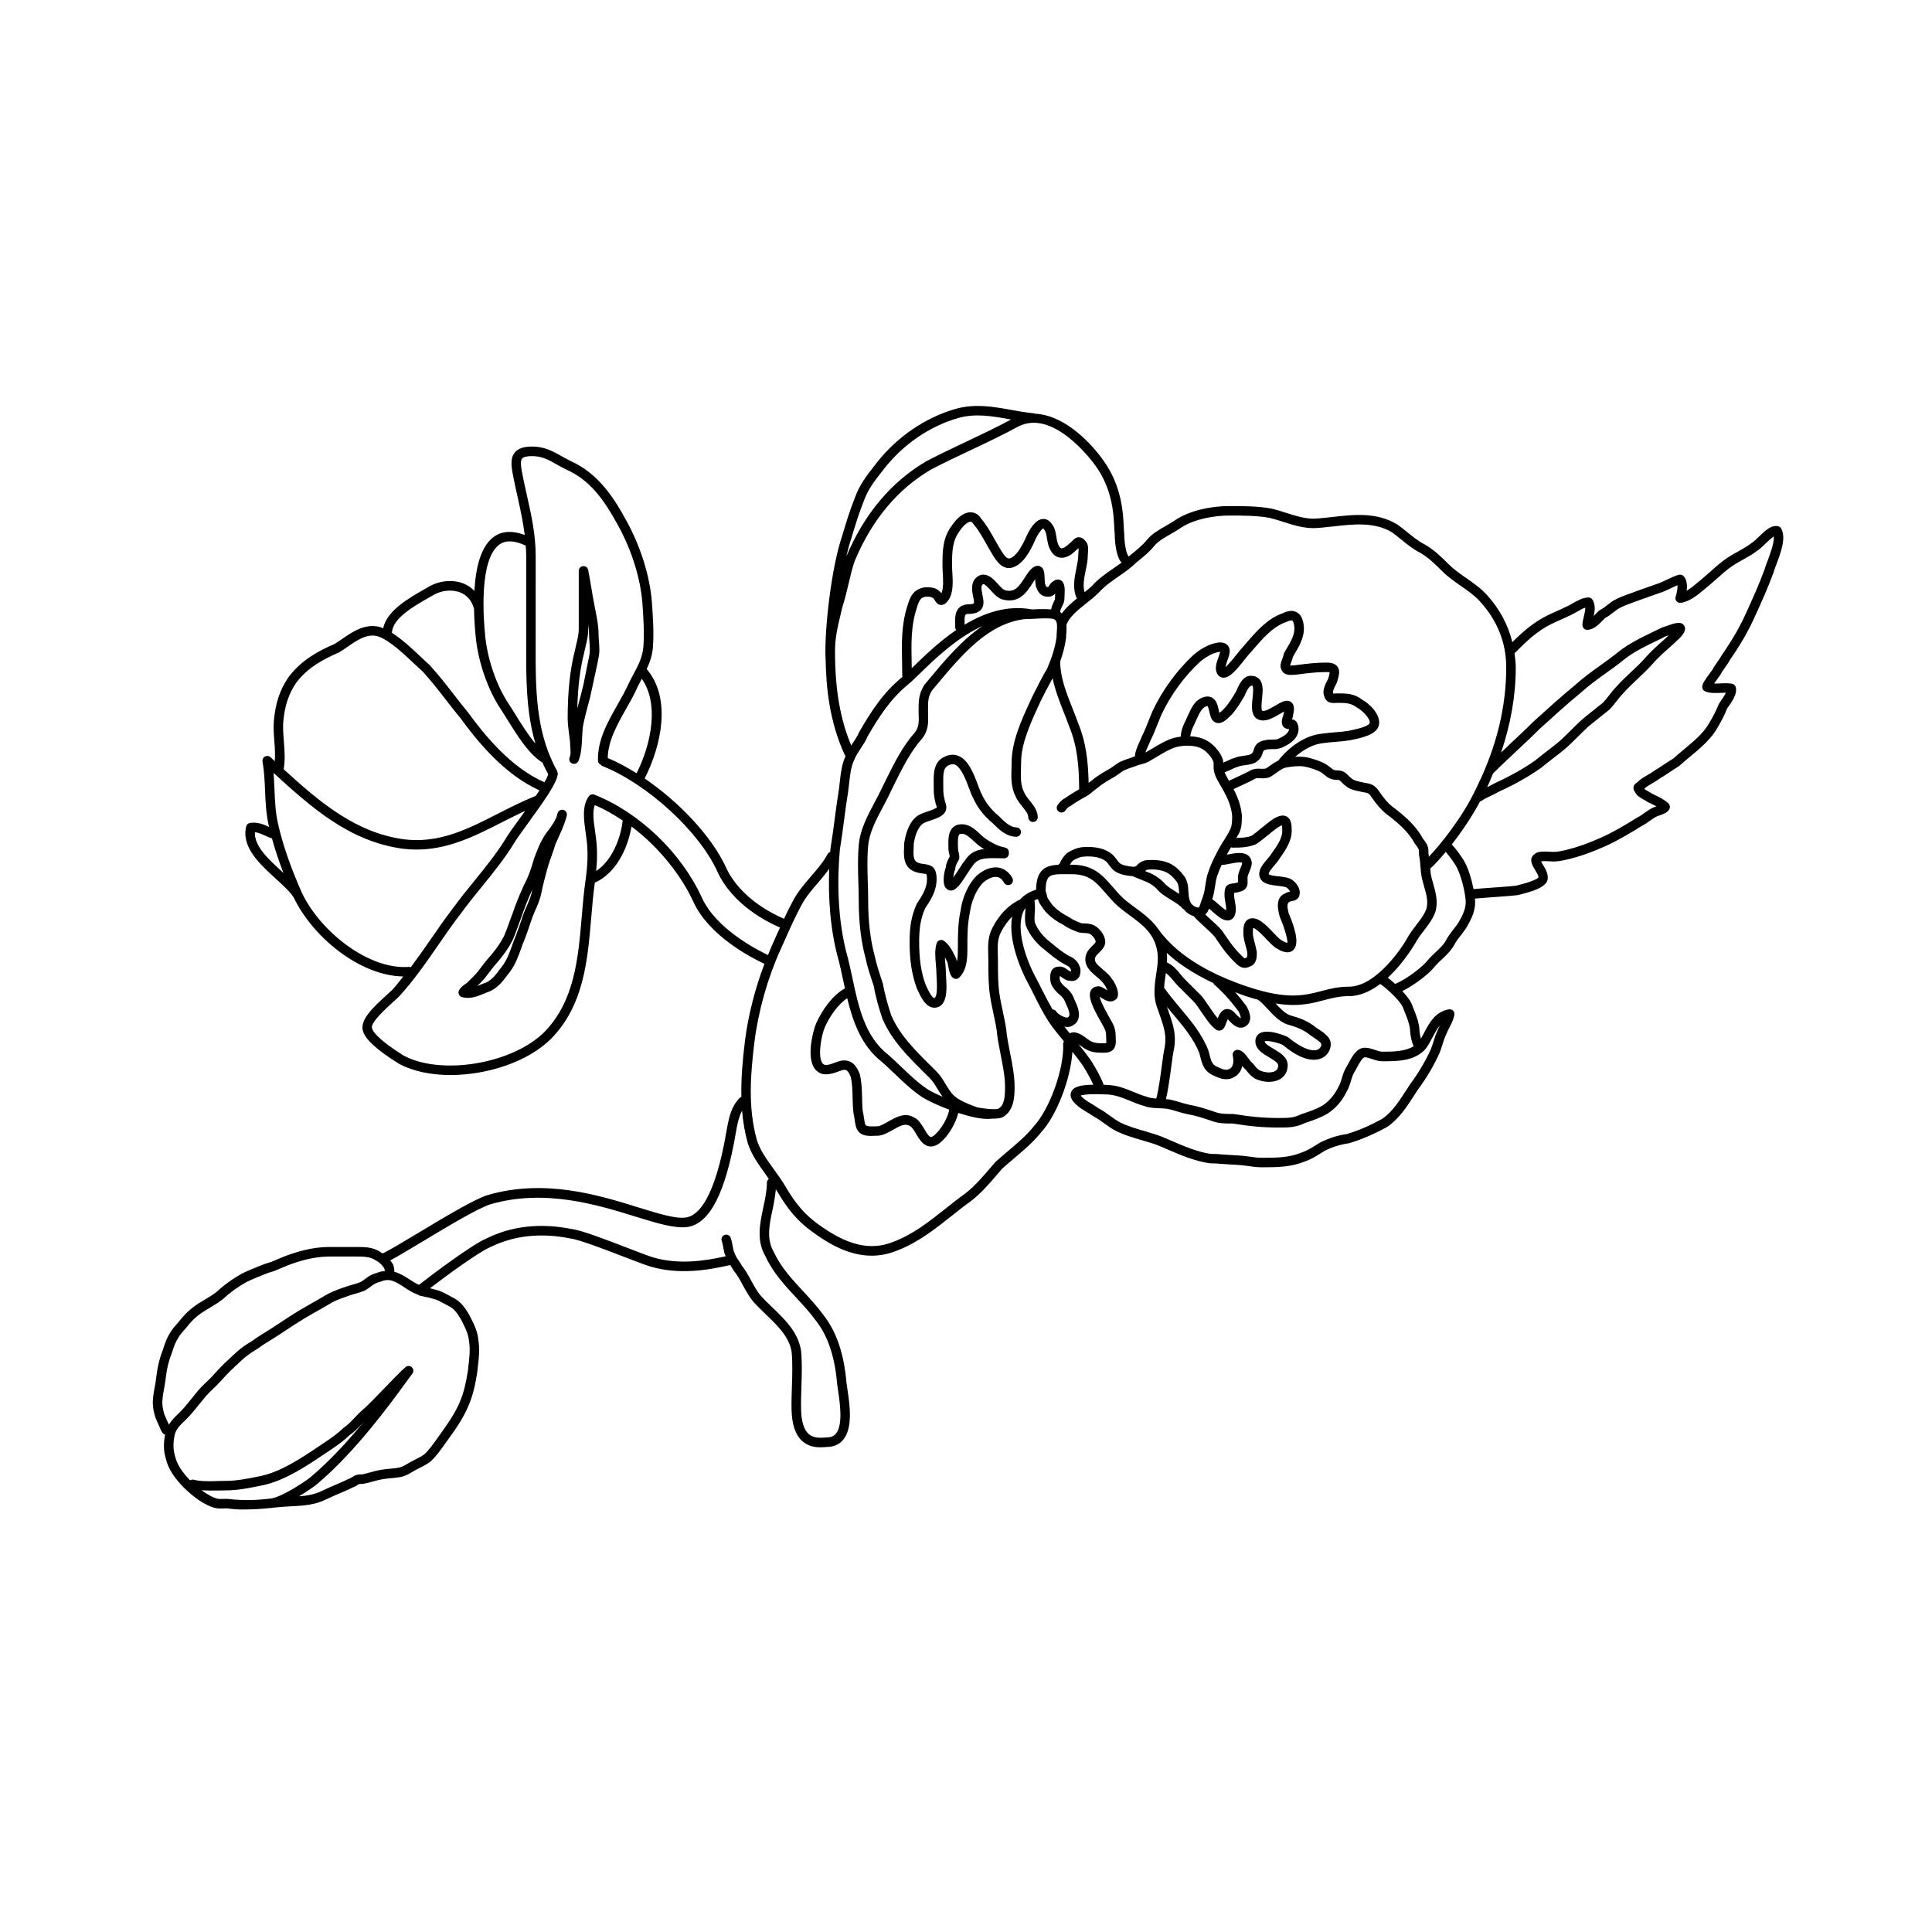 <?xml version="1.0" encoding="UTF-8"?>
<!-- Uploaded to: SVG Repo, www.svgrepo.com, Generator: SVG Repo Mixer Tools -->
<svg fill="#000000" width="800px" height="800px" version="1.1" viewBox="144 144 512 512" xmlns="http://www.w3.org/2000/svg">
 <g>
  <path d="m616.03 284.06c-0.18-0.316-0.492-0.539-0.848-0.613-1.867-0.359-3.461 1.25-5.066 2.793-0.68 0.656-1.379 1.336-2.035 1.742-0.945 0.754-2.152 1.426-3.422 2.137-0.984 0.543-1.984 1.102-2.918 1.727-1.512 1.008-3.008 2.332-4.449 3.621-0.695 0.621-1.387 1.234-2.055 1.793-0.328 0.266-0.691 0.562-1.066 0.887-0.957 0.816-2.07 1.754-3.188 2.398 0.176-1.371 0.102-2.941-0.848-3.898-0.312-0.316-0.785-0.43-1.199-0.332-0.984 0.246-2.019 0.742-3.117 1.27-0.664 0.316-1.355 0.648-1.98 0.898-1.074 0.359-2.055 0.715-3.039 1.074-0.977 0.359-1.961 0.715-3.094 1.094-0.508 0.203-1.074 0.406-1.656 0.613-1.512 0.539-3.219 1.152-4.641 2.004-0.414 0.273-0.828 0.594-1.254 0.934-0.684 0.535-1.387 1.082-2.188 1.484-0.117 0.059-0.23 0.137-0.324 0.23l-0.57 0.59c-0.215 0.227-0.469 0.492-0.734 0.75 0.312-1.359 0.535-2.926-0.301-4.312-0.227-0.379-0.637-0.609-1.078-0.609-1.477 0-2.918 0.828-4.312 1.621-0.641 0.363-1.27 0.73-1.961 1.008-0.707 0.352-1.508 0.711-2.301 1.062-0.805 0.359-1.613 0.719-2.328 1.078-3.82 1.906-6.57 4.394-9.273 7.062-1.129-4.559-3.332-8.781-6.793-12.559-1.613-1.754-3.57-3.125-5.465-4.445-1.676-1.176-3.266-2.281-4.613-3.629-1.684-1.688-3.777-3.789-6.348-5.254-1.633-0.816-3.188-2.082-4.699-3.305-0.84-0.684-1.672-1.359-2.586-2-5.481-3.289-11.406-2.621-17.141-1.977-1.684 0.191-3.356 0.379-4.926 0.453-2.543 0-4.863-0.742-7.32-1.531-1.215-0.387-2.453-0.785-3.844-1.129-3.785-0.684-7.586-0.684-11.266-0.684-5.324 0-10.586 1.324-14.117 3.578-0.805 0.578-1.742 1.113-2.68 1.652-1.82 1.047-3.703 2.125-4.934 3.606-1.285 1.598-2.91 2.898-4.594 4.246-0.109 0.117-0.25 0.207-0.367 0.316-0.031-0.047-0.016-0.105-0.051-0.152-0.734-0.883-1.098-4.027-1.129-6.121-0.055-0.418-0.082-0.977-0.105-1.652-0.188-3.785-0.527-10.832-5.473-17.672-4.438-6.137-11.273-12.047-18.086-12.273-0.07-0.016-0.105-0.09-0.18-0.098-2.062-0.191-4.117-0.559-6.106-0.918-4.731-0.852-9.621-1.723-14.816-0.242-7.996 2.332-15.355 7.356-20.727 14.16l-0.691 0.887c-2.102 2.68-3.914 4.992-5.168 8.453-1.375 3.43-2.398 6.848-3.367 10.098-2.781 7.992-4.758 24.582-4.418 32.562 0 0.02 0.02 0.031 0.02 0.051 0.117 7.387 0.953 16.566 5.113 25.562 0.039 0.09 0.125 0.137 0.188 0.211-1.02 2.144-1.285 4.5-1.535 6.781-0.082 0.73-0.156 1.465-0.258 2.172-0.438 2.648-0.77 5.184-1.102 7.723-0.328 2.527-0.66 5.059-1.113 7.789-0.023 0.297-0.047 0.629-0.07 0.938-0.266 0.105-0.52 0.266-0.672 0.539-1.164 2.16-2.742 3.984-4.41 5.918-1.688 1.953-3.43 3.977-4.727 6.379-0.867 1.594-1.672 3.238-2.438 4.887-2.938-1.254-11.695-5.535-15.367-13.598-3.715-8.148-12.328-17.289-21.562-23.594 4.449-8.758 7.144-21.277 0.539-28.984 0.816-1.758 1.492-3.637 1.648-5.848 0.301-3.836-0.02-8.328-0.277-11.957-0.539-6.801-2.941-14.531-6.586-21.207-3.285-6.07-7.441-12.828-15.098-16.199-0.781-0.395-1.5-0.801-2.195-1.188-2.348-1.324-4.57-2.578-7.879-2.578-2.231 0-3.688 0.504-4.574 1.582-1.355 1.656-0.867 4.098-0.297 6.918 0.336 1.703 0.715 3.375 1.082 5.031 0.746 3.344 1.438 6.578 1.848 9.895-3.152-1.168-5.871-1.094-8.031 0.387-3.633 2.5-4.961 8.344-5.305 14.426-0.797-0.801-1.715-1.477-2.801-1.91-2.973-1.195-6.656-0.812-9.566 0.984l-1.184 0.68c-3.953 2.254-9.699 5.578-10.629 10.188-0.188-0.074-0.383-0.211-0.57-0.277-4.047-1.238-7.516 1.168-10.324 3.102-0.711 0.488-1.395 0.961-1.918 1.289-4.117 1.762-8.785 4.18-12.254 8.805-2.266 3.246-3.512 6.949-3.898 11.664-0.145 1.77 0.004 3.758 0.16 5.68 0.137 1.715 0.18 3.387 0.102 4.938l-1.176-1.066c-0.402-0.363-0.977-0.43-1.457-0.172-0.469 0.262-0.727 0.789-0.629 1.32 0.441 2.508 0.555 5.098 0.66 7.602 0.133 3.109 0.273 6.324 1.023 9.527 0.016 0.07 0.039 0.152 0.055 0.223-1.406-0.641-2.996-1.375-5.027-1.078-0.516 0.074-0.926 0.453-1.047 0.953-1.305 5.477 3.566 9.926 7.863 13.855 1.906 1.738 3.699 3.379 4.699 4.883 4.938 10.41 17.426 20.824 29.059 21.004-0.945 1.176-1.844 2.398-2.856 3.5-0.367 0.367-0.891 0.836-1.484 1.375-3.828 3.457-6.957 6.535-6.41 9.273 0.465 2.316 3.488 5.152 9.586 8.973 3.789 2.039 8.625 3.004 13.723 2.996 9.789 0 20.539-3.523 26.676-9.656 8.613-8.848 9.613-20.598 10.578-31.961 0.262-3.094 0.535-6.289 0.957-9.324v-0.031c5.516-2.434 8.727-8.918 9.719-14.887 7.957 5.965 13.578 13.777 16.375 19.906 4.141 9.09 15.324 14.852 18.863 16.488-2.488 6.551-4.316 13.652-5.18 20.523-0.574 4.781-1.047 9.742-0.934 14.785-0.125 0.059-0.277 0.055-0.379 0.156-2.273 2.273-2.82 5.008-3.356 7.672l-0.188 1.062c-3.102 18.258-7.582 22.602-10.793 23.027-2.754 0.395-7.285-1.039-12.539-2.66-10.453-3.246-24.773-7.684-39.863-3.316-3.422 0.984-11.477 5.828-18.582 10.105-4.019 2.414-8.141 4.891-9.418 5.394-0.133-0.082-0.262-0.207-0.387-0.266-1.984-1.445-4.363-1.445-6.465-1.445h-7.231c-4.641 0-8.793 1.336-11.891 2.488-0.621 0.238-1.238 0.508-1.859 0.777-0.586 0.258-1.168 0.516-1.656 0.699-1.102 0.312-2.055 0.637-3.141 1.094-1.535 0.621-3.066 1.234-4.664 2.023-2.578 1.461-4.762 3.047-6.766 4.918-0.82 0.613-1.707 1.152-2.562 1.672l-1.062 0.656c-2.262 1.289-4.047 2.769-5.656 4.711-0.324 0.43-0.684 0.836-1.047 1.25-0.672 0.754-1.367 1.547-1.855 2.418-0.918 1.387-1.406 2.863-1.832 4.168l-0.09 0.309c-0.848 2.106-1.379 4.246-1.742 7.004-0.07 0.902-0.242 1.828-0.418 2.785-0.207 1.117-0.414 2.258-0.488 3.356-0.156 1.391 0.086 3.18 0.684 4.961 0.156 0.398 0.316 0.754 0.48 1.117 0.141 0.316 0.281 0.641 0.543 1.219 0.07 0.105 0.117 0.262 0.18 0.414 0.207 0.527 0.465 1.195 1.078 1.598 0.074 0.051 0.168 0.039 0.246 0.074-0.332 1.719-0.527 3.977 0.117 6.062 0.707 3.344 2.707 5.719 4.559 7.707 2.941 2.941 5.621 4.769 8.23 5.602 0.973 0.281 1.914 0.246 2.746 0.211l0.598-0.031c1.289 0.16 2.68 0.312 4.074 0.312 2.856 0 5.375-0.16 7.75-0.418 0.02 0 0.035 0.02 0.055 0.02 0.047 0 0.098-0.004 0.141-0.012 0.082-0.012 0.176-0.047 0.258-0.059 0.465-0.055 0.969-0.082 1.414-0.141 1.129-0.121 2.258-0.176 3.375-0.238 3.109-0.152 6.316-0.312 9.402-1.855 1.16-0.574 2.352-1.082 3.551-1.586 1.289-0.551 2.586-1.098 3.648-1.652 0.457-0.141 0.789-0.367 1.031-0.535l0.344-0.211c0.18-0.098 0.766-0.098 1.18-0.109 0.875-0.156 1.754-0.395 2.629-0.637 0.781-0.211 1.566-0.43 2.344-0.57 0.785-0.141 1.57-0.211 2.352-0.289 0.871-0.082 1.75-0.16 2.66-0.328 1.324-0.293 2.379-0.926 3.305-1.484l0.5-0.301c0.434-0.242 0.852-0.449 1.258-0.648 0.863-0.43 1.754-0.871 2.734-1.605 1.457-1.301 2.731-3.047 3.797-4.574l0.746-1.043c2.051-2.848 4.172-5.793 5.559-9.129 1.293-2.918 1.914-6.137 2.363-8.957l0.121-1.074c0.293-2.469 0.59-5.027 0.18-7.426-0.152-2.254-1.164-4.254-2.066-6.016l-0.363-0.719c-1.043-1.789-2.258-3.633-4.59-4.707-0.309-0.152-0.625-0.324-0.945-0.504-0.977-0.539-2.086-1.148-3.141-1.379-0.621-0.203-1.176-0.312-1.742-0.438 4.727-3.621 12.988-9.613 15.824-10.82 6.309-3.164 13.469-3.969 21.371-2.394 2.398 0.301 9.23 2.938 14.223 4.863 3.133 1.203 5.84 2.246 7.176 2.629 7.438 2.133 14.766 0.984 20.988-0.441 0.066 0.102 0.137 0.223 0.203 0.312 0.238 0.344 0.465 0.664 0.766 1.203 0.938 1.164 1.637 2.457 2.387 3.836 0.766 1.406 1.562 2.863 2.68 4.258 1.074 1.211 2.258 2.352 3.438 3.488 3.152 3.043 6.133 5.91 6.797 9.848 0.293 2.934 0.188 6.117 0.082 9.191-0.07 2.137-0.141 4.254-0.09 6.281 0.102 3.906 1.023 6.594 2.816 8.219 1.535 1.391 3.352 1.664 4.82 1.664 0.543 0 1.043-0.039 1.461-0.07 0.266-0.02 0.504-0.039 0.789-0.047 1.629-0.125 2.926-0.789 3.871-1.98 2.562-3.231 1.637-9.367 1.023-13.43-0.09-0.598-0.172-1.133-0.223-1.527-0.648-7.801-2.711-13.766-6.262-18.203-1.559-2.137-3.414-4.141-5.215-6.082-2.91-3.141-5.918-6.387-7.769-10.383-2.031-3.488-1.211-7.297-0.336-11.324 0.371-1.734 0.684-3.516 0.852-5.324 0.117 0.191 0.277 0.383 0.387 0.574 2.82 4.84 5.465 7.906 9.125 10.57 4.309 3.18 9.719 6.445 15.875 6.445 2.168 0 4.422-0.402 6.758-1.359 5.523-2.106 10.098-5.734 14.52-9.238 1.676-1.336 3.359-2.664 5.141-3.945 2.676-2.086 4.82-4.594 6.898-7.027l1.254-1.473c0.996-0.898 2.019-1.762 3.043-2.625 2.559-2.168 5.203-4.41 7.234-6.938 4.219-4.543 7.918-14.297 8.367-21.426 1.027 1.273 2.039 2.59 2.992 4.016 0.754 1.211 1.863 3.18 2.535 4.707-3.566 0.039-5.305 0.594-5.856 1.93-0.395 0.957-0.047 1.996 1.043 3.074 0.977 0.984 2.102 1.652 3.09 2.246 0.559 0.332 1.109 0.66 1.797 1.152 0.957 0.484 1.859 1.133 2.812 1.824 0.992 0.727 2.016 1.473 3.164 2.039 2.144 1.074 4.504 1.762 6.777 2.422 1.621 0.473 3.152 0.918 4.551 1.477 0.766 0.316 1.543 0.656 2.309 0.988 3.488 1.508 7.094 3.062 11.184 3.672 1.238 0 2.394 0.098 3.496 0.188 2.277 0.188 4.344 0.176 6.508 0.508 1.164 0.176 2.371 0.359 3.691 0.359 3.918 0 7.629 0 11.297-1.465 1.793-0.598 3.141-1.445 4.445-2.262l0.988-0.621c2.086-1.043 4.086-1.672 6.484-2.023 3.426-1.031 6.727-2.445 10.203-4.387 3.129-2.195 5.188-5.394 7.008-8.223 0.352-0.543 0.699-1.082 1.004-1.547 2.223-2.969 4.375-6.609 5.777-9.773 0.312-0.789 0.562-1.586 0.805-2.352 0.293-0.91 0.559-1.773 0.945-2.559 0.246-0.625 0.543-1.195 0.832-1.758 0.535-1.043 1.094-2.121 1.344-3.394 0.082-0.402-0.047-0.828-0.328-1.125-0.293-0.297-0.707-0.418-1.113-0.367-3.621 0.598-5.219 3.629-6.629 6.297-0.277 0.523-0.543 1.023-0.812 1.48-0.223-0.871-0.398-1.953-0.402-2.727-0.207-1.906-0.883-3.578-1.531-5.199-0.188-0.465-0.367-0.922-0.57-1.449-0.398-0.891-1.34-2.062-2.414-3.234 3.43-1.707 7.324-4.777 8.73-6.664 0.504-0.586 1.102-1.145 1.707-1.707 1.148-1.074 2.449-2.293 3.356-3.918 0.434-0.871 1.055-1.656 1.707-2.488 0.695-0.883 1.406-1.793 1.926-2.82 0.926-1.633 1.875-3.617 1.875-6 0-0.25-0.02-0.562-0.055-0.918 1.336-0.125 3.168-0.258 4.969-0.387 2.609-0.188 5.074-0.359 6.375-0.539 0.039-0.004 0.336-0.074 0.379-0.09 3.856-0.945 6.574-1.895 7.426-3.621 0.527-1.613-0.406-3.148-1.094-4.277-0.172-0.281-0.406-0.672-0.527-0.941 0.543-0.121 1.762-0.055 2.316-0.02 0.367 0.02 0.699 0.039 0.953 0.039 1.559 0 3.055-0.371 4.59-0.75 2.769-0.695 5.582-1.707 9.129-3.285 3.293-1.473 6.969-3.68 9.691-5.379 0.766-0.387 1.445-0.863 2.121-1.344 0.574-0.414 1.148-0.828 1.793-1.148 0.176-0.09 0.434-0.172 0.711-0.266 1.047-0.359 2.227-0.766 2.711-1.727 0.242-0.488 0.145-1.074-0.242-1.461-1.004-0.996-2.445-1.688-3.715-2.297l-0.75-0.367c-0.227-0.176-0.516-0.332-0.871-0.535-0.281-0.152-0.797-0.441-1.098-0.699 0.012-0.012 0.02-0.016 0.023-0.023 0.504-0.5 1.273-0.953 2.098-1.43 0.695-0.402 1.402-0.82 1.941-1.23 0.902-0.539 1.719-1.082 2.535-1.629 0.789-0.523 1.578-1.055 2.648-1.723 0.887-0.797 1.812-1.57 2.742-2.344 2.852-2.379 5.805-4.836 7.496-7.945 1.102-1.848 1.848-3.352 2.465-4.941l0.383-0.551c0.996-1.406 2.371-3.332 1.926-5.098-0.121-0.484-0.52-0.852-1.012-0.938-1.055-0.176-2.109-0.133-3.141-0.082-0.555 0.023-1.09 0.059-1.598 0.035 0.293-0.414 0.613-0.852 0.848-1.16 0.312-0.43 0.605-0.828 0.902-1.281 0.316-0.656 0.734-1.223 1.148-1.797 0.484-0.672 0.957-1.352 1.25-1.953 2.754-3.934 4.828-7.516 6.531-11.266 1.664-3.648 3.547-7.773 5.066-11.949 0.156-0.555 0.43-1.273 0.734-2.086 1.199-3.18 2.684-7.156 1.305-9.582zm-170.89 9.008c1.605-1.281 3.43-2.731 4.875-4.527 0.926-1.113 2.609-2.082 4.238-3.019 1.012-0.578 2.019-1.16 2.836-1.75 3.637-2.324 8.949-3.148 12.699-3.148 3.566 0 7.254 0 10.734 0.629 1.254 0.312 2.445 0.695 3.606 1.066 2.644 0.848 5.148 1.648 8.141 1.648h0.004c1.688-0.082 3.41-0.273 5.148-0.469 5.305-0.605 10.812-1.219 15.473 1.578 0.789 0.559 1.578 1.203 2.383 1.855 1.605 1.309 3.273 2.664 5.098 3.566 2.207 1.266 4.172 3.234 5.754 4.82 1.508 1.508 3.258 2.731 4.953 3.914 1.863 1.301 3.629 2.527 5.055 4.082 4.664 5.09 7.027 11 7.027 17.559 0.004 10.395-2.543 20.902-7.57 31.227l-0.336 0.711c-3.602 7.777-9.672 15.156-12.594 18.234-0.023-0.152-0.02-0.266-0.051-0.43-0.059-0.191-0.059-0.449-0.059-0.746 0-0.422 0-0.953-0.188-1.531-0.246-0.719-0.637-1.246-1.004-1.742-0.133-0.176-0.273-0.359-0.344-0.457-1.875-3.473-5.012-6.109-8.09-8.418-1.055-0.84-2.238-2.203-3.258-3.734-1.246-1.863-2.125-2.273-4-2.523-0.238-0.059-0.523-0.121-0.84-0.188-0.656-0.137-2.019-0.418-2.539-0.902-0.418-0.281-0.684-0.555-0.969-0.848-0.621-0.641-1.32-1.367-2.992-1.367-0.816 0-1.02-0.168-1.691-0.711-0.312-0.25-0.664-0.535-1.176-0.871-1.465-0.875-3.926-1.668-5.492-1.926-0.934-0.137-1.855-0.137-2.746-0.074 2.082-1.82 4.742-3.422 7.598-3.656 1.164-0.168 2.254-0.25 3.293-0.336 1.195-0.098 2.344-0.191 3.531-0.387l0.406-0.082c3.066-0.605 6.414-1.422 7.273-3.594 1.012-3.019-2.785-6.34-4.312-7.062-2.117-1.699-4.227-1.699-6.465-1.699-0.281 0-0.535 0.012-0.77 0.023-0.168 0.004-0.387 0.02-0.418 0.082-0.035-0.105-0.105-0.312-0.105-0.312-0.059-0.207 0.035-0.762 0.816-2.246l0.176-0.336c0.035-0.07 0.098-0.242 0.109-0.316 0.48-1.652 0.855-2.953 0.074-3.996-0.711-0.941-1.961-1.062-3.09-1.062-2.641 0-5.008 0.301-7.512 0.621l-0.656 0.098c-0.246 0-0.5 0.016-0.734 0.031-0.211 0.016-0.523 0.035-0.559 0.121 0.016-0.238 0.238-0.832 0.359-1.152 0.172-0.453 0.316-0.855 0.387-1.246l0.434-0.734c1.309-2.223 2.797-4.746 2.43-7.637-0.211-1.762-0.82-2.891-1.855-3.449-1.031-0.551-2.293-0.434-3.699 0.273-3.984 1.336-6.988 4.801-9.629 7.859l-1.152 1.328c-0.258 0.258-0.691 0.797-1.211 1.461-0.66 0.832-2.207 2.793-3.188 3.598 0.09-0.539 0.348-1.27 0.523-1.773 0.488-1.371 0.992-2.793 0.156-3.871-0.781-1.008-2.152-0.891-2.707-0.832-2.68 0.449-4.75 1.891-6.324 3.152-4.41 4.039-8.402 9.492-10.969 15-0.414 0.953-0.766 1.859-1.113 2.731-0.543 1.371-1.055 2.66-1.75 4.051-0.191 0.484-0.414 0.969-0.629 1.445-0.594 1.301-1.117 2.535-1.184 3.754l-0.016 0.004c-0.523 0.23-1.039 0.402-1.562 0.574-0.586 0.195-1.168 0.395-1.652 0.609-0.926 0.312-1.676 0.867-2.344 1.359-0.293 0.211-0.574 0.43-0.875 0.613-1.727 0.988-3.512 2.004-4.977 3.238-0.312 0.223-0.57 0.438-0.84 0.66-0.125-5.773-0.711-10.812-2.691-15.609-0.5-1.406-1.047-2.797-1.598-4.18-1.656-4.176-3.219-8.125-3.254-12.379 0.777-2.176 1.27-4.133 1.57-6.301 0-0.402 0.035-0.836 0.066-1.273 0.051-0.648 0.09-1.406 0.035-2.168 0.777-2.102 2.922-3.828 5.211-5.648 1.152-0.918 2.348-1.863 3.414-2.938 1.523-1.688 3.305-2.922 5.195-4.223 1.645-1.152 3.328-2.316 4.695-3.695zm94.613 55.832c1.996-2 4.066-3.93 6.133-5.863 2.086-1.953 4.176-3.906 6.144-5.879 3.606-3.273 7.336-6.664 11.047-9.707 2.066-1.883 4.301-3.477 6.465-5.023 1.641-1.18 3.281-2.348 4.848-3.633 2.578-2.055 5.582-3.508 8.762-5.039 0.797-0.387 1.598-0.77 2.144-1.078 0.238-0.059 0.574-0.176 0.969-0.312-0.543 0.504-1.098 0.996-1.656 1.492-1.531 1.367-3.117 2.781-4.59 4.465-1.129 1.289-2.465 2.543-3.758 3.762-1.34 1.254-2.719 2.551-3.879 3.879-0.707 0.707-1.324 1.492-1.941 2.289-0.555 0.715-1.113 1.43-1.637 1.969l-5.062 4.047c-1.184 1.023-2.293 2.125-3.402 3.231-1.066 1.066-2.141 2.141-3.273 3.117-0.984 0.82-2.051 1.637-3.113 2.457-1.109 0.852-2.215 1.703-3.152 2.492-3.082 2.156-6.621 4.144-10.641 5.981-0.645 0.395-1.355 0.719-2.035 1.043 0.578-1.215 1.039-2.434 1.551-3.652 0.023-0.02 0.055-0.012 0.078-0.035zm-38.289 56.578c-2.867 0-5.129 0.594-7.316 1.168-4.375 1.152-8.914 2.352-19.355-1.109-16.723-5.531-22.133-12.953-24.168-15.75-0.035-0.047-0.051-0.066-0.086-0.105-0.16-0.215-0.316-0.449-0.492-0.656-0.023-0.023-0.059-0.074-0.082-0.102-0.012-0.012-0.023-0.004-0.035-0.016-1.484-1.699-3.273-3.027-5.043-4.328-1.004-0.742-2.023-1.492-2.977-2.297-1.164-1.074-2.121-2.18-3.043-3.25-2.613-3.023-5.078-5.879-10.812-5.879h-0.523c0.266-0.434 0.523-0.84 0.812-1.078 0.961-0.605 1.859-0.957 2.656-1.047 2.715-0.266 5.031 0.246 6.242 1.367 0.23 0.23 0.434 0.516 0.641 0.797 0.457 0.621 0.973 1.324 1.762 1.812 0.746 0.5 1.875 0.855 3.285 1.055 0.434 0.086 0.891 0.125 1.355 0.133 0.055 0.035 0.07 0.105 0.133 0.137 0.637 0.273 1.219 0.5 1.777 0.711 1.719 0.66 2.961 1.133 4.324 2.492 1.02 1.223 2.43 2.098 3.797 2.934 1.25 0.766 2.422 1.484 3.18 2.394 0.066 0.074 0.172 0.059 0.25 0.117 0.344 0.469 0.77 0.891 1.34 1.23 0.367 0.246 0.812 0.449 1.281 0.598 0.766 0.902 1.793 1.848 2.828 2.777 1.043 0.941 2.121 1.91 2.816 2.801 1.395 2.086 2.836 4.242 4.66 6.062l0.379 0.387c0.664 0.695 1.586 1.664 2.832 1.664 0.387 0 0.812-0.098 1.27-0.324 1.934-0.645 1.934-2.551 1.918-3.891-0.152-0.906-0.367-1.691-0.562-2.434-0.266-0.961-0.492-1.793-0.492-2.684 0-0.684 0.047-1.055 0.086-1.254 0.105 0.023 0.258 0.082 0.441 0.168 1.109 0.734 2.047 1.734 2.953 2.695 0.727 0.762 1.465 1.551 2.383 2.277 0.875 0.586 3.203 2.117 4.766 0.805 1.512-1.258 1.129-4.559-1.129-9.828-0.344-1.387-0.586-2.695 0.242-3.047 0.168-0.109 0.359-0.145 0.66-0.195 0.555-0.09 2.031-0.324 2.031-2.277 0-1.723-1.512-3.133-2.57-3.664-0.918-0.363-1.965-0.48-2.984-0.594-1.094-0.121-2.215-0.25-2.625-0.551-0.312-0.312 0.957-1.785 1.441-2.344 0.297-0.348 0.578-0.68 0.848-1.039l0.715-1.031c1.359-1.934 3.043-4.344 3.043-7.125 0-1.523-0.102-3.062-1.281-3.75-1.113-0.648-2.422-0.059-3.523 0.562-1.098 0.734-2.102 1.551-3.102 2.379-0.945 0.777-1.898 1.559-2.699 2.121-1.23 0.492-2.57 0.562-4.074 0.586 0.309-0.535 0.645-1.02 0.898-1.605 0.574-1.449 0.574-2.828 0.57-4.383-0.188-2.242-0.918-4.504-2.191-6.949 0.492-0.23 1.078-0.504 1.688-0.789 1.734-0.812 3.523-1.641 4.117-2.019 0.301-0.125 0.766-0.102 1.273-0.074 0.832 0.039 1.895 0.102 2.918-0.516 0.383-0.23 0.797-0.527 1.223-0.84 0.922-0.672 1.875-1.367 2.852-1.508 1.426-0.238 3.066-0.469 4.602-0.25 1.438 0.238 3.535 0.969 4.527 1.562 0.379 0.258 0.676 0.492 0.938 0.707 0.805 0.648 1.57 1.27 3.273 1.27 0.598 0 0.691 0.09 1.18 0.598 0.328 0.344 0.734 0.766 1.188 1.039 0.855 0.855 2.387 1.176 3.617 1.43 0.277 0.055 0.523 0.105 0.867 0.188 1.461 0.207 1.617 0.301 2.394 1.457 1.176 1.762 2.519 3.289 3.812 4.328 2.883 2.16 5.777 4.578 7.481 7.727 0.16 0.238 0.316 0.453 0.48 0.66 0.301 0.406 0.523 0.699 0.637 1.039 0.059 0.18 0.059 0.438 0.059 0.734 0 0.43 0 0.957 0.141 1.352 0.125 0.762 0.188 1.527 0.25 2.324 0.059 0.762 0.121 1.559 0.246 2.438 0.16 0.945 0.434 1.918 0.715 2.906 0.605 2.121 1.176 4.125 0.605 5.992-0.551 1.516-1.562 2.82-2.625 4.195-0.699 0.902-1.422 1.84-2.082 2.941-1.492 2.84-8.535 13.465-15.824 13.465zm-21.469 5.961c1.473 1.594 2.992 3.246 5.066 4.016 2.363 0.676 4.324 1.32 6.398 3.039l0.332 0.223c0.656 0.43 2.18 1.422 2.332 1.875 0.188 0.754-0.492 1.484-1.215 1.672-1.684 0.414-4.344-0.746-7.656-3.461-0.055-0.023-5.133-2.371-7.453-0.941-0.719 0.449-1.113 1.18-1.113 2.066 0 2.141 1.934 3.273 3.637 4.281 1.129 0.664 2.402 1.41 2.402 2.117 0 0.855-0.359 1.211-0.625 1.406-0.848 0.598-2.387 0.57-3.496 0.207-0.969-0.246-1.461-0.641-2.488-2.016-0.086-0.117-0.191-0.215-0.312-0.297-0.258-0.172-0.68-0.742-1.012-1.199-0.797-1.082-1.617-2.207-2.875-2.207-0.387 0-0.75 0.176-0.988 0.484-0.242 0.309-0.324 0.707-0.238 1.078 0.223 0.898 0.344 2.606-0.59 3.305-0.797 0.578-1.594 0.559-3.074-0.172-1.805-0.676-2.019-1.527-2.488-3.394-0.09-0.348-0.18-0.715-0.324-1.211-1.688-4.316-4.66-7.856-7.531-11.27-1.438-1.707-2.902-3.473-4.195-5.305 0.07-1.023 0.207-2.039 0.371-3.082 0.039-0.258 0.066-0.527 0.105-0.789 0.664 0.492 1.266 1.113 1.855 1.844 0.422 0.523 0.84 1.043 1.293 1.492l4.262 4.258c0.48 0.484 1.223 1.582 1.949 2.648 1.344 1.984 2.731 4.035 4.133 4.875 0.18 0.09 0.418 0.133 0.656 0.133 0.18 0 0.363-0.031 0.516-0.09 0.73-0.293 0.996-1.023 1.316-1.867 0.102-0.266 0.273-0.734 0.434-1.047 0.102 0.102 0.203 0.215 0.316 0.344 0.836 0.891 2.387 2.539 4.207 1.633 0.625-0.312 1.062-0.812 1.273-1.457 0.434-1.305-0.203-2.785-0.828-3.969-1.059-1.41-2.039-2.621-3.008-3.719 0.898 0.328 1.703 0.68 2.672 0.996 1.211 0.398 2.324 0.719 3.394 1.008 0.863 0.633 1.699 1.535 2.59 2.492zm-14.414-6.894c0.07 0.117 0.074 0.262 0.18 0.359 2.144 1.832 4.168 4.07 6.438 7.074 0.727 1.422 0.574 1.832 0.605 1.844-0.297-0.035-0.992-0.777-1.289-1.098-0.414-0.441-0.766-0.82-1.098-0.973-0.762-0.457-1.422-0.387-1.828-0.238-1.02 0.352-1.512 1.402-1.879 2.363-0.746-0.875-1.617-2.16-2.312-3.188-0.863-1.27-1.602-2.367-2.246-3.019l-4.266-4.262c-0.387-0.395-0.746-0.84-1.117-1.293-0.906-1.125-1.961-2.359-3.508-3.043 0.051-0.812 0.035-1.656-0.051-2.535 2.644 2.457 6.613 5.297 12.371 8.008zm-30.992-1.723c0.797 0.664 1.551 1.293 2.144 2.227 0.195 0.223 0.527 0.855 0.754 1.441-0.102-0.066-0.191-0.121-0.273-0.176-0.84-0.527-1.699-1.117-2.481-0.891-0.742 0.074-1.328 0.465-1.652 1.082-0.812 1.57 0.371 4.277 2.555 8.117 0.172 0.301 0.301 0.523 0.414 0.734 0.742 1.234 1.078 1.98 1.078 3.113 0 0.301 0.016 0.594 0.023 0.875 0.02 0.383 0.047 0.961 0.039 1.055 0 0-0.137 0.074-0.562 0.074-1.91 0-2.863 0-4.266-0.996l-0.301-0.227c-1.145-0.875-2.984-2.211-4.59-1.422-0.48-0.57-0.934-1.164-1.391-1.75 0.238 0.035 0.484 0.09 0.699 0.09 0.539 0 1.012-0.109 1.371-0.332 3.223-1.605 1.223-5.637 0.637-6.797-0.629-1.906-1.691-2.867-2.816-3.762-0.898-0.887-1.145-1.34-1.145-2.109 0-0.156 0-0.348 0.012-0.5 0.125 0.023 0.449 0.25 0.645 0.395 0.527 0.383 1.203 0.836 1.859 0.836 0.902 0.188 1.602 0.035 2.144-0.414 0.777-0.637 0.867-1.633 0.852-2.527-0.418-2.57-2.57-3.441-3.125-3.656-1.719-0.988-3.246-2.262-4.644-3.43-2.039-1.531-3.512-3.375-4.309-5.32-0.176-0.73-0.105-1.719-0.035-2.766 0.082-1.066 0.074-2.141-0.09-3.18 0.289-0.137 0.609-0.246 0.938-0.352 0.121 0.48 0.301 1.012 0.785 1.672 0.5 0.742 1.012 1.508 1.57 2.055 1.246 1.25 2.793 2.344 4.402 3.133 1.137 0.855 2.488 1.395 4.016 1.98 0.562 0.117 1.094 0.141 1.582 0.168 0.637 0.031 1.012 0.055 1.367 0.23 0.672 0.332 1.566 1.449 1.566 2.125-0.035 0.215-0.598 0.777-0.906 1.078-0.559 0.555-1.195 1.184-1.523 1.996-1.129 2.961 1.059 4.789 2.656 6.129zm-19.367-17.301c0.145-0.328 0.344-0.609 0.539-0.891-0.016 0.324-0.02 0.645-0.047 0.973-0.09 1.199-0.176 2.445 0.156 3.723 1.008 2.508 2.805 4.777 5.141 6.519 1.422 1.188 3.043 2.543 5.106 3.715 1.113 0.453 1.598 0.957 1.723 1.598 0 0.109-0.004 0.203-0.012 0.273-0.117-0.012-0.23-0.023-0.23-0.023-0.117-0.016-0.453-0.25-0.648-0.395-0.539-0.387-1.211-0.863-2.117-0.863-2.519 0-2.519 2.117-2.519 3.023 0 1.688 0.727 2.746 1.988 3.988 1.16 0.938 1.715 1.512 2.168 2.836 1.543 3.098 0.805 3.465 0.484 3.633-0.516 0.238-2.535-0.719-3.043-1.57-0.215-0.363-0.586-0.516-0.973-0.543-0.922-1.602-1.797-3.254-2.625-4.914-0.672-1.336-1.34-2.672-2.035-3.949-2.172-4.09-5.25-12.301-3.055-17.133zm4.961-10.883c-1.059 1.043-1.562 2.699-1.613 5.141-0.805 0.246-1.543 0.57-2.207 0.957-0.016 0.004-0.035-0.012-0.051 0-0.047 0.016-0.055 0.066-0.098 0.086-0.711 0.434-1.344 0.941-1.875 1.547-2.949 1.367-5.582 3.996-7.391 7.617-1.199 2.387-1.129 4.691-1.055 7.133 0.016 0.586 0.035 1.184 0.035 1.805 0 3.09 0 6.277 0.453 9.004 0.223 1.551 0.555 3.098 0.887 4.648 0.328 1.531 0.66 3.059 0.871 4.527 0.191 2.125 0.637 4.332 1.059 6.469 0.559 2.82 1.145 5.734 1.145 8.398 0 1.977 0 4.953-1.785 5.859-0.918 0.293-4.066-0.004-5.742-0.414l-0.863-0.336c-1.953-0.762-3.977-1.559-5.324-2.906-0.77-0.77-1.371-1.777-2.012-2.836-0.691-1.152-1.406-2.344-2.398-3.332l-1.48-1.477c-4.273-4.242-8.309-8.242-10.551-13.457-0.719-2.16-1.676-5.336-2.207-8.375-0.855-2.562-1.738-5.215-2.188-7.426-1.137-4.18-1.719-9.113-1.719-14.656 0-1.629-0.051-3.254-0.102-4.883-0.098-3.144-0.195-6.387 0.098-9.551 0.297-3.527 2.141-6.996 3.93-10.352 0.75-1.41 1.496-2.816 2.109-4.176l0.875-1.77c2.207-4.457 4.293-8.672 7.352-12.113 1.758-2.203 1.684-4.398 1.621-6.34-0.012-0.352-0.023-0.707-0.023-1.059 0-2.559 0-3.617 1.027-5.356l1.27-1.516c6.695-7.992 13.613-16.258 23.328-17.426 0.715 0 1.562-0.047 2.453-0.09 1.809-0.102 3.871-0.207 5.078 0.023 1.027 0.336 1.148 1.176 0.973 3.512-0.035 0.508-0.07 1.004-0.055 1.281-0.383 2.707-1.129 5.168-2.481 8.344-1.355 2.246-2.699 4.957-4.031 7.621l-0.57 1.238c-2.152 4.68-4.832 10.504-4.832 16.031 0 0.508-0.016 1.031-0.035 1.566-0.074 2.324-0.156 4.957 0.996 7.269 0.434 1.09 1.168 2.004 1.879 2.898 0.805 1.008 1.566 1.961 1.566 2.812 0 0.695 0.562 1.258 1.258 1.258 0.695 0 1.258-0.562 1.258-1.258 0-1.734-1.125-3.141-2.117-4.383-0.625-0.781-1.211-1.516-1.551-2.352-0.918-1.84-0.848-4.035-0.777-6.16 0.016-0.562 0.035-1.113 0.035-1.648 0-4.973 2.555-10.52 4.606-14.977l0.551-1.211c1.027-2.07 2.102-4.152 3.188-6.102 0.645 3.059 1.762 5.992 2.891 8.848 0.539 1.355 1.082 2.715 1.586 4.152 2.047 4.957 2.523 10.203 2.559 16.438-0.312 0.168-0.621 0.336-0.887 0.5-0.883 0.508-1.641 1.012-2.402 1.523-0.07 0.047-0.312 0.203-0.367 0.258-0.551 0.277-1.16 0.648-2.039 1.859-0.414 0.559-0.293 1.352 0.273 1.762 0.551 0.414 1.352 0.293 1.758-0.273 0.605-0.82 0.887-0.961 1.152-1.098 0.223-0.109 0.52-0.262 0.629-0.406 0.719-0.48 1.43-0.957 2.281-1.445 0.281-0.172 0.59-0.336 0.906-0.508 0.172-0.098 0.363-0.211 0.543-0.312 0.121-0.07 0.258-0.098 0.352-0.203 0.086-0.051 0.152-0.086 0.242-0.141 0.465-0.328 0.863-0.66 1.258-0.988 0.344-0.281 0.684-0.57 1.16-0.91 1.371-1.148 3.059-2.109 4.781-3.098 0.352-0.223 0.695-0.473 1.039-0.727 0.559-0.418 1.094-0.812 1.75-1.039 0.52-0.227 1.031-0.398 1.547-0.57 0.594-0.203 1.188-0.398 1.812-0.648 0.992-0.246 2.121-0.523 2.887-1.047 0.711-0.387 1.406-0.812 2.106-1.23 1.715-1.027 3.324-1.996 4.996-2.473 2.051-0.535 5.039-0.543 6.82 0.504 1.129 0.609 2.398 2.012 2.922 3.273 0.141 0.289 0.141 0.523 0.121 1.043l-0.012 0.484c0 1.707 0.805 3.109 1.586 4.465 0.176 0.309 0.352 0.613 0.555 0.988 1.703 2.82 2.586 5.223 2.777 7.465 0 1.258 0 2.348-0.387 3.32-0.438 1.039-1.043 1.996-1.688 3.019-0.363 0.574-0.734 1.16-1.09 1.789-1.059 1.891-2.246 4.106-3.019 6.414-0.516 1.254-0.711 2.539-0.898 3.785-0.152 1.027-0.301 1.996-0.613 2.934-0.098 0.281-0.203 0.574-0.316 0.883-0.191 0.523-0.398 1.074-0.473 1.41-0.102 0.195-0.172 0.395-0.242 0.699-0.277 0.152-0.867 0.016-1.426-0.359-1.176-0.699-1.352-2.125-1.48-4.203 0-1.316-0.352-2.637-0.988-3.582-1.02-1.367-1.945-2.289-2.852-2.863-2.602-1.848-6.324-1.582-7.512-1.441-0.926 0.188-1.805 0.734-2.238 1.328-0.367 0.371-0.762 0.504-1.996 0.262-1.059-0.152-1.898-0.395-2.344-0.684-0.406-0.258-0.742-0.711-1.098-1.195-0.289-0.387-0.57-0.766-0.926-1.117-2.543-2.371-6.613-2.238-8.262-2.055-1.184 0.133-2.438 0.609-3.844 1.5-0.801 0.641-1.273 1.422-1.785 2.316-0.203 0.523-0.215 0.527-0.422 0.656-0.07 0.039-0.074 0.125-0.133 0.18-1.727 0.066-3.215 0.359-4.316 1.445zm-42.461 50.789c1.152 1.012 2.258 2.07 3.367 3.129 2.258 2.16 4.594 4.398 7.375 6.254 1.422 0.887 4.125 2.16 7.109 3.281-0.484 2.328-2.172 5.25-4.004 6.781-0.398 0.312-0.746 0.484-0.934 0.438-0.488-0.09-1.168-1.23-1.672-2.066-0.766-1.281-1.562-2.609-2.691-3.074-2.41-1.5-4.852-0.102-6.816 1.023-1.008 0.578-2.055 1.176-2.731 1.27-0.293 0-0.613 0.016-0.945 0.031-0.613 0.023-2.031 0.09-2.398-0.336-0.191-0.277-0.348-1.391-0.434-1.996-0.102-0.699-0.203-1.359-0.293-1.547-0.141-1.246-0.168-2.488-0.191-3.734-0.047-1.945-0.09-3.949-0.598-6.188-0.625-1.562-1.727-4.144-5.023-3.594-0.453 0.109-0.945 0.293-1.461 0.48-1.012 0.371-2.062 0.762-2.852 0.598-0.211-0.066-0.523-0.215-0.785-0.777-1.004-2.137 0-7.199 0.871-9.227 1.27-2.863 3.523-6.07 5.906-7.629 1.527 6.309 3.801 12.684 9.199 16.883zm7.894-104.34c-0.012-0.516-0.012-1.023-0.02-1.543-0.105-4.766-0.211-9.688 1.336-14.34 0.66-2.309 1.152-2.883 2.453-3.082 0.762 0 1.477 0 1.969 0.453 0.098 0.059 0.258 0.324 0.363 0.5 0.281 0.457 0.754 1.23 1.699 1.246h0.031c0.91 0 1.512-0.719 1.984-1.426 1.258-1.879 1.082-4.852 0.945-7.246-0.035-0.648-0.074-1.258-0.074-1.785 0-3.523 0-6.566 2.125-9.297 0.875-1.316 2.062-2.301 2.769-2.301 0.074-0.047 0.387-0.012 0.887 0.762 1.254 1.461 2.231 3.215 3.269 5.062 0.523 0.938 1.055 1.875 1.652 2.848 0.961 1.602 2.977 4.926 6.246 3.055 1.844-0.918 3.566-3.305 5.234-7.231 1.055-2.109 1.84-2.691 1.953-2.734 0.004 0 0.09 0.047 0.273 0.297 0.469 0.586 0.598 1.391 0.746 2.328 0.176 1.109 0.379 2.363 1.184 3.578 0.777 1.176 1.738 1.5 2.41 1.566 1.293 0.145 2.707-0.559 4.012-1.883 0.312-0.211 0.559-0.449 0.77-0.664 0.035 0.281-0.004 0.77-0.031 1.062-0.023 0.309-0.047 0.609-0.047 0.887 0 0.988-0.246 2.188-0.516 3.449-0.527 2.574-1.059 5.457 0.152 7.969-1.5 1.211-2.938 2.473-3.988 3.945-0.137-0.133-0.293-0.258-0.457-0.379 0-0.422 0.258-0.941 0.504-1.441 0.312-0.637 0.637-1.293 0.637-2.051 0-0.211 0.016-0.484 0.031-0.781 0.09-1.754 0.176-3.562-1.094-4.168-0.453-0.223-1.18-0.312-2.066 0.418-0.469 0.293-0.727 0.73-0.922 1.055-0.074 0.125-0.195 0.332-0.344 0.383-0.328 0-0.43 0-0.754-0.941-0.074-0.441-0.09-0.953-0.105-1.445-0.051-1.355-0.105-2.75-1.305-3.18-1.203-0.43-2.273 0.754-2.836 1.406-0.395 0.523-0.762 1.094-1.133 1.664-1.637 2.527-2.695 3.93-5.152 3.332-0.57-0.137-1.34-0.984-2.016-1.734-1.152-1.27-2.469-2.727-4.453-2.352-2.992 1.125-2.359 4.223-2.019 5.883 0.102 0.484 0.203 0.934 0.203 1.285 0 0.277-0.023 0.352-0.23 0.48-0.188 0.086-0.891 0.176-1.785 0.188-3.129 0.453-3.043 3.43-2.992 5.211l0.016 0.789c0 0.297 0.141 0.539 0.312 0.754-4.606 3.133-8.48 6.902-11.289 9.633-0.211 0.199-0.355 0.344-0.539 0.516zm14.008-11.531-0.004-0.215c-0.066-2.309 0.168-2.551 0.656-2.629 1.961 0 2.719-0.383 3.043-0.629 1.309-0.75 1.309-2.039 1.309-2.539 0-0.492-0.117-1.117-0.25-1.789-0.434-2.137-0.348-2.731 0.207-2.961 0.406-0.055 1.359 0.988 1.934 1.621 0.961 1.066 1.969 2.172 3.285 2.488 4.336 1.074 6.293-1.969 7.871-4.41 0.223-0.336 0.438-0.68 0.648-0.988 0.02 0.539 0.055 1.117 0.18 1.785 0.332 0.992 0.953 2.848 3.195 2.848 0.926 0 1.527-0.383 1.93-0.805-0.004 0.18-0.016 0.344-0.02 0.48-0.02 0.348-0.035 0.664-0.035 0.906 0 0.172-0.215 0.613-0.379 0.938-0.25 0.516-0.5 1.152-0.629 1.848-1.477-0.125-3.125-0.102-4.672-0.02-0.145 0.004-0.281 0.012-0.43 0.016-6.453-1.211-12.551 0.875-17.84 4.055zm66.895 12.914c0.324 0.648 0.875 1.047 1.547 1.117 1.715 0.176 3.5-1.91 5.848-4.883 0.441-0.559 0.801-1.023 1.066-1.289l1.23-1.41c2.434-2.812 5.188-6 8.688-7.18 0.863-0.422 1.371-0.469 1.547-0.379 0.18 0.098 0.434 0.555 0.551 1.543 0.262 2.047-0.891 3.988-2.102 6.047l-0.574 0.988c-0.105 0.191-0.168 0.363-0.168 0.586-0.016 0.137-0.168 0.539-0.266 0.805-0.363 0.973-0.777 2.074-0.383 2.828 0.586 1.773 2.301 1.656 3.113 1.602 0.188-0.012 0.371-0.023 0.727-0.035l0.816-0.105c2.527-0.316 4.715-0.598 7.195-0.598 0.629 0 0.934 0.059 1.023 0.035-0.004 0.344-0.23 1.137-0.371 1.691l-0.152 0.293c-0.543 1.043-1.465 2.781-1.004 4.125 0.539 2.16 2.117 2.086 3.062 2.039 0.191-0.012 0.406-0.02 0.645-0.02 2.012 0 3.465 0 5.117 1.289 1.285 0.641 3.656 3.019 3.293 4.09-0.18 0.457-1.266 1.176-5.391 1.984l-0.383 0.074c-1.078 0.18-2.156 0.262-3.273 0.352-1.094 0.09-2.227 0.18-3.375 0.348-4.898 0.402-9.289 3.949-11.77 7.129 0 0 0 0.004-0.004 0.012-0.781 0.398-1.508 0.863-2.117 1.305-0.367 0.266-0.715 0.523-1.043 0.719-0.336 0.203-0.781 0.195-1.492 0.156-0.715-0.035-1.516-0.082-2.519 0.344-0.664 0.398-2.551 1.281-4.066 1.988-0.68 0.316-1.309 0.609-1.844 0.867-0.086-0.152-0.168-0.309-0.258-0.453-0.352-0.621-0.672-1.215-0.906-1.805 0.488-0.195 0.992-0.367 1.457-0.598 0.672-0.332 1.301-0.648 2.141-0.891 0.422-0.211 1.137-0.309 1.828-0.402 1.199-0.16 2.562-0.348 3.332-1.137 0.906-0.676 1.176-1.551 1.355-2.137 0.207-0.664 0.227-0.719 1.145-0.871 0.762-0.25 2.191 0.102 3.617-0.383 3.394-1.355 5.055-3.359 4.676-5.68-0.109-0.57-0.324-1.27-0.945-1.676-0.25-0.16-0.504-0.238-0.734-0.262 0.004-0.012 0.012-0.02 0.016-0.031 0.125-0.402 0.277-0.855 0.238-1.027 0.328-1.305 0.523-2.742-0.5-3.508-1.137-0.867-2.57-0.023-4.203 0.941-0.992 0.578-2.602 1.566-3.359 1.387-0.465-0.105-0.242-2.215-0.137-3.238 0.191-1.883 0.395-3.828-0.605-5.047-0.453-0.559-1.109-0.891-1.762-0.953-2.434-0.504-3.578 2-4.242 3.488-0.109 0.262-0.223 0.508-0.293 0.645-1.047 1.758-2.039 3.414-3.356 4.731-0.484 0.484-0.82 0.75-1.039 0.902-0.074-0.25-0.145-0.574-0.203-0.82-0.258-1.16-0.574-2.606-1.793-3.238-0.742-0.383-1.605-0.371-2.586 0.035-1.961 0.789-2.867 2.754-3.527 4.195l-0.359 0.762c-0.18 0.453-0.395 0.883-0.594 1.305-0.574 1.188-1.109 2.457-1.203 4.066-0.605 0.074-1.203 0.172-1.738 0.312-2.016 0.574-3.856 1.676-5.629 2.742-0.625 0.379-1.27 0.754-1.984 1.16 0.195-0.555 0.449-1.152 0.727-1.754 0.23-0.516 0.473-1.031 0.637-1.457 0.68-1.355 1.219-2.711 1.789-4.156 0.332-0.852 0.684-1.734 1.066-2.625 2.414-5.18 6.191-10.344 10.309-14.113 1.91-1.531 3.438-2.301 5.004-2.57 0.109-0.012 0.207-0.016 0.289-0.016-0.074 0.371-0.281 0.953-0.43 1.371-0.52 1.402-1.09 2.996-0.41 4.348zm11.473 12.379c1.688 0.418 3.551-0.691 5.215-1.668 0.316-0.191 0.727-0.422 1.078-0.621-0.031 0.191-0.074 0.418-0.137 0.699-0.004 0.098-0.098 0.371-0.152 0.559-0.223 0.676-0.523 1.602-0.074 2.5 0.059 0.121 0.141 0.23 0.238 0.328 0.484 0.484 1.082 0.586 1.441 0.578-0.02 1.328-2.387 2.383-3.078 2.664-0.754 0.258-2.43-0.035-3.324 0.309-2.273 0.324-2.707 1.727-2.969 2.57-0.152 0.504-0.227 0.691-0.59 0.984-0.309 0.309-1.258 0.434-2.023 0.539-0.898 0.121-1.824 0.246-2.359 0.551-0.852 0.211-1.637 0.605-2.402 0.984-0.242 0.121-0.449 0.176-0.68 0.289-0.02-0.441-0.09-0.91-0.336-1.406-0.719-1.723-2.367-3.547-3.969-4.414-1.27-0.746-2.852-1.094-4.449-1.168 0.117-1.004 0.469-1.891 0.934-2.852 0.227-0.469 0.457-0.945 0.621-1.367l0.348-0.742c0.539-1.168 1.152-2.5 2.203-2.922 0.297-0.121 0.453-0.133 0.453-0.141 0.207 0.172 0.406 1.074 0.516 1.559 0.25 1.125 0.559 2.519 1.832 2.891 1.293 0.398 2.574-0.66 3.648-1.734 1.535-1.535 2.656-3.41 3.785-5.305 0.125-0.25 0.25-0.535 0.383-0.836 0.383-0.852 1.008-2.09 1.754-1.969 0.332 0.414 0.152 2.156 0.051 3.199-0.258 2.258-0.578 5.359 2.043 5.941zm0.621 42.75c1.09 0.828 2.57 0.992 3.996 1.152 0.855 0.102 1.738 0.195 2.231 0.387 0.379 0.191 0.863 0.707 1.02 1.18-0.395 0.066-0.918 0.172-1.27 0.438-2.719 1.074-1.914 4.316-1.527 5.879 0.016 0.066 0.09 0.344 0.117 0.406 1.516 3.512 2.106 6.34 1.988 6.805 0.004 0.004-0.488 0.051-1.812-0.832-0.691-0.551-1.344-1.246-2.031-1.977-1.004-1.066-2.039-2.172-3.527-3.144-0.812-0.402-2.019-0.875-3.078-0.23-1.133 0.699-1.223 2.172-1.223 3.496 0 1.223 0.281 2.258 0.578 3.344 0.176 0.664 0.371 1.371 0.492 1.98 0 0.945-0.051 1.238-0.371 1.367-0.344 0.172-0.402 0.207-1.324-0.754l-0.418-0.434c-1.648-1.641-2.957-3.602-4.519-5.93-0.77-0.969-1.93-2.004-3.043-3.019-0.508-0.453-1.02-0.918-1.484-1.367 0.473-0.398 0.734-0.871 0.848-1.199l0.141-0.359c0.273 0.227 0.551 0.469 0.812 0.695 1.438 1.258 2.801 2.457 4.106 2.457 0.203 0 0.406-0.031 0.609-0.09 0.504-0.16 1.164-0.586 1.441-1.707 0.289-1.129 0.074-2.312-0.117-3.359-0.102-0.543-0.203-1.074-0.203-1.562 0-0.258 0.004-0.449 0.012-0.59 0.387-0.039 0.922-0.117 1.531-0.324 2.16-0.543 2.082-2.121 2.031-3.066-0.012-0.195-0.02-0.414-0.02-0.645 0-0.402 0.266-1.043 0.504-1.605 0.414-0.992 0.84-2.023 0.508-3.047-0.871-2.57-4.082-1.918-6.207-1.492-0.105 0.02-0.172 0.02-0.277 0.047 0.168-0.309 0.332-0.648 0.5-0.941 0.207-0.359 0.418-0.691 0.629-1.031 0.098 0.02 0.156 0.105 0.258 0.105 2.227 0 4.144 0 6.379-0.922 1.102-0.734 2.117-1.562 3.129-2.394 0.945-0.77 1.883-1.547 2.832-2.18 0.418-0.242 0.699-0.359 0.871-0.418 0.047 0.23 0.09 0.66 0.09 1.457 0 1.984-1.375 3.945-2.59 5.672l-0.711 1.023c-0.191 0.258-0.438 0.543-0.699 0.84-1.246 1.43-3.301 3.816-1.199 5.891zm-11.852-2c0.273-0.816 0.637-1.598 0.988-2.379 0.613-0.012 1.352-0.152 2.137-0.312 2.09-0.422 3.219-0.488 3.305-0.211 0.023 0.223-0.262 0.906-0.434 1.32-0.324 0.781-0.695 1.668-0.695 2.574 0 0.281 0.016 0.539 0.023 0.777 0.012 0.172 0.02 0.395 0.086 0.418-0.105 0.035-0.312 0.105-0.312 0.105-0.523 0.176-0.902 0.211-1.234 0.246-1.965 0.203-2.117 1.402-2.117 3.078 0 0.625 0.117 1.309 0.242 2.012 0.125 0.684 0.258 1.391 0.188 2.023-0.594-0.352-1.531-1.176-2.086-1.664-0.574-0.504-1.098-0.938-1.594-1.301 0.004-0.016 0.016-0.035 0.02-0.051 0.383-1.137 0.551-2.266 0.719-3.356 0.176-1.141 0.336-2.227 0.766-3.281zm-10.254 5.293c-0.293-0.188-0.574-0.387-0.871-0.562-1.25-0.766-2.422-1.484-3.254-2.481-1.699-1.703-3.219-2.352-4.922-3.008 0.176-0.152 0.371-0.316 0.527-0.352 1.684-0.195 4.16-0.055 5.715 1.043 0.691 0.434 1.422 1.18 2.203 2.223 0.316 0.48 0.523 1.316 0.527 2.262 0.02 0.266 0.051 0.574 0.074 0.875zm-83.594-104.11c1.137-3.125 2.75-5.184 4.801-7.801l0.691-0.887c5.043-6.387 11.957-11.109 19.441-13.289 4.629-1.324 9.023-0.535 13.672 0.301 0.141 0.023 0.301 0.039 0.441 0.066-3.785 2.035-7.801 3.949-11.707 5.793-3.523 1.668-7.164 3.391-10.758 5.266-9.316 5.461-16.438 13.949-21.219 25.27 0.414-1.754 0.84-3.402 1.309-4.742 0.973-3.254 1.977-6.609 3.328-9.977zm-7.625 39.738c0-3.508 0.695-6.394 1.496-9.738l0.449-1.914c0.656-1.969 1.152-4.09 1.637-6.137 0.523-2.242 1.023-4.363 1.676-6.156 4.539-10.828 11.348-18.957 20.172-24.137 3.492-1.824 7.113-3.535 10.617-5.188 4.16-1.965 8.465-4 12.473-6.191 9.203-4.785 19.367 8.77 20.488 10.328 4.504 6.238 4.82 12.797 4.992 16.324 0.039 0.75 0.07 1.375 0.117 1.691 0.012 0.938 0.125 5.691 1.707 7.578 0.039 0.051 0.109 0.039 0.156 0.082-0.727 0.543-1.477 1.062-2.254 1.602-1.93 1.328-3.926 2.707-5.594 4.566-0.578 0.578-1.309 1.145-1.996 1.703-0.508-1.676-0.125-3.738 0.293-5.769 0.289-1.395 0.559-2.715 0.559-3.961 0-0.215 0.02-0.453 0.039-0.691 0.074-0.961 0.176-2.289-0.613-3.062-0.191-0.25-0.77-1.02-1.699-1.066-0.969-0.02-1.438 0.543-1.84 0.973-0.176 0.188-0.344 0.363-0.699 0.629-0.977 0.977-1.719 1.32-2.106 1.32-0.109-0.004-0.277 0.055-0.621-0.457-0.504-0.754-0.645-1.648-0.789-2.586-0.18-1.129-0.383-2.402-1.23-3.449-0.816-1.145-1.703-1.336-2.41-1.273-1.422 0.109-2.754 1.461-4.109 4.18-1.879 4.418-3.356 5.672-4.133 6.066-0.898 0.516-1.461 0.273-2.969-2.238-0.539-0.867-1.043-1.77-1.551-2.672-1.055-1.879-2.141-3.824-3.445-5.324-0.91-1.461-2.055-1.777-2.863-1.789h-0.051c-2.398 0-4.328 2.613-4.812 3.344-2.606 3.34-2.606 6.949-2.606 10.77 0 0.562 0.035 1.223 0.074 1.93 0.102 1.762 0.238 4.125-0.363 5.406-0.172-0.23-0.359-0.441-0.559-0.562-1.031-1.031-2.422-1.012-3.734-1.02-3.168 0.453-4.031 2.574-4.68 4.84-1.668 5.012-1.559 10.16-1.445 15.141 0.023 1.203 0.051 2.398 0.051 3.582 0 0.059 0.055 0.098 0.066 0.152-0.047 0.035-0.105 0.098-0.145 0.133-5.094 4.168-8.258 9.211-11.391 14.609-0.395 0.977-0.996 1.883-1.637 2.84-0.141 0.211-0.277 0.434-0.418 0.648-2.914-6.969-4.301-14.758-4.301-25.055zm1.285 52.637c0.441-2.672 0.781-5.223 1.113-7.785 0.328-2.508 0.656-5.019 1.094-7.664 0.105-0.762 0.191-1.527 0.273-2.289 0.242-2.231 0.469-4.344 1.414-6.238 0.395-0.984 1.004-1.898 1.648-2.867 0.68-1.027 1.387-2.086 1.793-3.141 2.934-5.027 5.961-9.863 10.727-13.766 0.84-0.684 1.941-1.75 3.254-3.027 3.797-3.691 9.68-9.387 16.504-12.504-5.422 3.668-9.926 9.039-14.082 14l-1.379 1.672c-1.5 2.504-1.5 4.125-1.5 6.82 0 0.383 0.012 0.762 0.023 1.145 0.059 1.723 0.105 3.203-1.027 4.629-3.246 3.648-5.402 8.004-7.684 12.617l-0.891 1.797c-0.621 1.355-1.34 2.711-2.066 4.074-1.906 3.578-3.879 7.285-4.211 11.32-0.301 3.305-0.203 6.629-0.105 9.848 0.051 1.602 0.102 3.203 0.102 4.805 0 5.762 0.609 10.918 1.785 15.234 0.457 2.281 1.367 5.008 2.195 7.453 0.504 3.012 1.5 6.324 2.289 8.664 2.473 5.762 6.676 9.934 11.129 14.348l1.477 1.473c0.777 0.77 1.379 1.785 2.019 2.848 0.414 0.691 0.855 1.371 1.344 2.035-1.617-0.695-3.043-1.391-3.977-1.977-2.559-1.715-4.719-3.773-7.004-5.961-1.133-1.082-2.262-2.168-3.5-3.25-6.133-4.766-7.812-12.664-9.441-20.297-0.363-1.719-0.727-3.402-1.137-5.055-3.016-10.516-2.844-21.605-2.18-28.961zm-53.867-20.234c-2.559-1.602-5.129-2.984-7.648-4.031 0.066-4.453 2.43-8.734 4.781-12.887 1.125-1.98 2.289-4.019 3.141-5.996 0.336-0.672 0.684-1.324 1.027-1.965 0.023-0.051 0.051-0.102 0.082-0.145 4.512 6.402 2.715 16.824-1.383 25.023zm-36.254-60.684c1.672-1.148 3.996-0.996 6.867 0.348 0.059 0.902 0.133 1.793 0.133 2.719l-0.004 23.496c-0.031 8.812-0.047 17.84 2.453 26.27-1.949-2.293-3.793-5.262-5.285-7.672-0.66-1.074-1.273-2.066-1.832-2.902-3.117-4.676-5.473-11.387-6.156-17.512-0.523-4.824-1.781-20.891 3.824-24.746zm-19.039 14.285 1.234-0.707c2.231-1.371 5.117-1.688 7.336-0.801 1.812 0.727 3.062 2.207 3.637 4.277 0.051 2.902 0.25 5.684 0.5 7.977 0.727 6.504 3.238 13.645 6.566 18.637 0.543 0.816 1.145 1.785 1.789 2.832 2.555 4.125 5.715 9.191 9.289 11.367 0.457 1.027 0.957 2.047 1.516 3.047-0.074 0.453-0.434 1.211-0.988 2.16-8.887-3.883-15.809-12.395-20.305-18.57-1.293-1.551-2.539-3.16-3.789-4.777-1.969-2.539-4.004-5.164-6.375-7.738-0.656-0.59-1.375-1.27-2.141-1.996-2.348-2.223-5.113-4.816-7.805-6.519 0.074-3.789 5.758-7.031 9.535-9.188zm-38.34 32.801c0.352-4.254 1.457-7.562 3.438-10.395 3.082-4.109 7.391-6.332 11.352-8.039 0.719-0.43 1.457-0.938 2.207-1.457 2.602-1.797 5.273-3.652 8.125-2.781 2.957 0.984 6.727 4.551 9.758 7.41 0.781 0.734 1.516 1.43 2.102 1.949 2.211 2.414 4.219 4.996 6.152 7.496 1.27 1.641 2.535 3.269 3.797 4.781 4.566 6.273 11.672 14.977 20.953 19.172-0.312 0.48-0.637 0.957-0.973 1.461-3.438 1.367-6.731 3.039-9.922 4.664-8.031 4.106-15.617 7.992-24.938 6.856-13.023-1.742-22.703-10.152-31.957-18.582 0.434-2.211 0.262-4.766 0.07-7.262-0.152-1.906-0.297-3.711-0.164-5.273zm-7.527 29.227c0.918 0.086 1.77 0.469 2.715 0.902 0.594 0.266 1.188 0.539 1.812 0.746h0.004c0.785 2.875 1.797 5.93 3.031 9.141-0.109-0.105-0.211-0.207-0.328-0.312-3.652-3.34-7.426-6.793-7.234-10.477zm40.977 35.68c-10.941 0.918-23.852-9.637-28.531-19.668-2.977-6.695-5.09-12.809-6.289-18.184-0.699-2.988-0.828-5.945-0.961-9.074-0.059-1.473-0.125-2.969-0.258-4.481 9.84 8.977 20.043 18.203 34.32 20.105 10.105 1.25 18.391-3.012 26.41-7.113 1.949-0.996 3.949-1.984 5.977-2.934-0.473 0.66-0.934 1.289-1.328 1.84-1.691 2.332-3.16 4.352-3.82 5.492-2.359 3.871-5.406 7.621-8.352 11.254-1.883 2.316-3.828 4.715-5.562 7.106-2.152 2.797-4.156 5.703-6.098 8.516-1.668 2.414-3.387 4.856-5.18 7.246-0.121-0.027-0.215-0.113-0.328-0.105zm49.473-25.402c0.324-3.391 0.297-6.246-0.086-8.926-0.055-0.543-0.145-1.176-0.242-1.844-0.312-2.125-0.719-4.922-0.047-6.699 2.656 1.129 5.094 2.543 7.402 4.086-0.547 4.883-2.91 10.68-7.027 13.383zm28.016 7.074c-5.414-11.891-16.594-22.605-28.477-27.305-0.523-0.211-1.117-0.051-1.457 0.398-1.914 2.465-1.328 6.488-0.906 9.422 0.098 0.629 0.18 1.219 0.238 1.785 0.465 3.281 0.379 6.797-0.281 11.402-0.434 3.109-0.711 6.34-0.973 9.461-0.934 10.922-1.891 22.219-9.863 30.406-8.488 8.488-27.379 11.617-37.344 6.258-7.148-4.481-8.246-6.594-8.387-7.289-0.312-1.562 3.848-5.309 5.629-6.914 0.637-0.57 1.188-1.074 1.617-1.508 3.875-4.223 7.129-8.938 10.277-13.496 1.926-2.785 3.91-5.668 6.047-8.438 1.715-2.359 3.641-4.727 5.5-7.023 3.004-3.691 6.106-7.516 8.566-11.551 0.609-1.047 2.039-3.019 3.691-5.301 4.574-6.301 7.617-10.664 7.894-12.906 0.004-0.016 0-0.023 0.004-0.039 0.012-0.098 0.047-0.211 0.047-0.301 0-0.117-0.098-0.195-0.125-0.301-0.023-0.105 0.016-0.223-0.039-0.324-0.645-1.117-1.188-2.266-1.699-3.43 0 0 0-0.004-0.004-0.012-4.062-9.297-4.047-19.836-4.012-30.074l0.004-23.508c0-5.652-1.125-10.672-2.309-15.98-0.367-1.641-0.734-3.289-1.074-4.977-0.422-2.106-0.828-4.09-0.223-4.828 0.352-0.434 1.258-0.66 2.625-0.66 2.648 0 4.41 0.992 6.641 2.258 0.73 0.414 1.484 0.84 2.367 1.273 6.301 2.777 10.012 7.844 13.957 15.121 3.481 6.379 5.773 13.742 6.289 20.191 0.25 3.531 0.562 7.926 0.277 11.578-0.203 2.852-1.371 5.039-2.731 7.57-0.352 0.66-0.711 1.328-1.09 2.086-0.832 1.91-1.906 3.809-3.047 5.82-2.644 4.66-5.375 9.477-5.168 14.887 0.02 0.48 0.324 0.797 0.727 0.992 0.109 0.102 0.172 0.246 0.316 0.309 11.996 4.75 25.715 17.305 30.582 27.992 4.047 8.883 13.312 13.457 16.617 14.855-0.312 0.695-0.637 1.391-0.941 2.074l-1.238 2.766c-0.359 0.789-0.66 1.641-1.004 2.457-3.379-1.605-13.812-7.066-17.523-15.199zm-142.96 133.1c0.074-1.055 0.266-2.106 0.453-3.133 0.191-1.039 0.375-2.055 0.449-2.969 0.332-2.508 0.805-4.398 1.602-6.402l0.117-0.352c0.398-1.211 0.812-2.457 1.594-3.648 0.402-0.719 0.977-1.371 1.586-2.062 0.414-0.465 0.816-0.926 1.137-1.359 1.391-1.668 2.91-2.926 4.977-4.109l1.074-0.656c0.926-0.562 1.891-1.148 2.871-1.895 1.961-1.812 3.988-3.293 6.332-4.621 1.477-0.73 2.953-1.324 4.449-1.926 1.004-0.43 1.863-0.719 2.961-1.031 0.625-0.238 1.254-0.508 1.879-0.781 0.578-0.258 1.16-0.508 1.734-0.727 2.902-1.09 6.777-2.332 11.008-2.332h7.231c1.797 0 3.656 0 5.164 1.074 0.75 0.371 1.465 0.996 1.984 1.77 0.238 0.301 0.293 0.578 0.309 1.027-0.43 0.051-0.84 0.039-1.301 0.18-0.293 0.117-0.586 0.207-0.867 0.297-0.484 0.152-0.941 0.301-1.258 0.469-0.691 0.297-1.234 0.711-1.762 1.109-0.398 0.309-0.816 0.625-1.23 0.836-0.719 0.293-1.477 0.508-2.231 0.727-0.828 0.238-1.652 0.48-2.398 0.77l-0.348 0.121c-1.547 0.555-2.887 1.039-4.387 1.941-1.102 0.664-2.207 1.289-3.309 1.914-1.152 0.656-2.312 1.309-3.465 2-2.227 1.34-4.453 2.82-6.832 4.398-0.672 0.449-1.367 0.871-2.062 1.305-1.199 0.734-2.414 1.484-3.508 2.312-0.277 0.18-0.555 0.348-0.832 0.523-0.664 0.402-1.328 0.812-1.891 1.285-0.996 0.676-1.824 1.461-2.625 2.223-0.367 0.348-0.734 0.707-1.137 1.055-1.676 1.523-3.203 3.199-4.715 4.863-0.336 0.336-0.676 0.66-1.02 0.984-0.734 0.699-1.473 1.402-2.215 2.258-0.559 0.66-1.102 1.34-1.641 2.016-1.078 1.355-2.102 2.629-3.254 3.789l-0.625 0.609c-0.852 0.82-1.652 1.641-2.297 2.695-0.109-0.293-0.227-0.578-0.297-0.637-0.152-0.383-0.309-0.734-0.465-1.078-0.145-0.328-0.293-0.66-0.414-0.957-0.441-1.367-0.648-2.797-0.527-3.875zm17.121 26.207-0.848 0.02c-0.707 0.023-1.379 0.055-1.93-0.105-1.238-0.395-2.578-1.16-3.977-2.203 1.465 0.105 2.949 0.117 4.336 0.086 0.695-0.02 1.367-0.039 2.004-0.039 3.211 0 6.102-0.586 9.164-1.211l0.812-0.16c5.828-1.293 11.281-4.941 16.086-8.16l1.074-0.719c2.019-1.352 4.109-2.742 5.688-4.348 1.266-0.84 2.273-1.91 3.25-2.941 0.141-0.145 0.281-0.301 0.422-0.449-4.055 4.918-8.871 10.207-13.887 14.426-1.496 1.258-7.809 5.402-10.609 5.723-3.375 0.41-7.129 0.617-11.586 0.082zm57.449-51.781c0.352 0.195 0.695 0.383 1.066 0.57 1.551 0.711 2.422 1.848 3.465 3.629l0.336 0.672c0.785 1.547 1.676 3.301 1.809 5.16 0.363 2.172 0.086 4.543-0.188 6.84l-0.117 1.027c-0.414 2.606-0.988 5.617-2.18 8.297-1.285 3.09-3.32 5.914-5.285 8.652l-0.754 1.059c-0.996 1.422-2.168 3.031-3.336 4.086-0.715 0.527-1.43 0.891-2.266 1.305-0.438 0.215-0.887 0.438-1.379 0.715l-0.559 0.332c-0.836 0.504-1.621 0.977-2.5 1.168-0.797 0.145-1.594 0.215-2.394 0.293-0.855 0.082-1.719 0.156-2.578 0.312-0.852 0.156-1.703 0.387-2.555 0.621-0.805 0.223-1.605 0.441-2.191 0.562-0.598 0-1.598 0-2.203 0.434-0.168 0.082-0.336 0.188-0.52 0.312-0.145 0.102-0.266 0.18-0.559 0.293-1.203 0.605-2.449 1.133-3.688 1.664-1.238 0.523-2.484 1.055-3.688 1.652-1.934 0.969-3.984 1.293-6.133 1.461 2.273-1.359 4.207-2.742 4.766-3.211 10.27-8.637 19.637-21.555 23.645-27.074 0.73-1.004 1.285-1.77 1.641-2.227 0.398-0.508 0.344-1.23-0.117-1.676-0.465-0.453-1.184-0.469-1.676-0.066-1.059 0.883-3.285 3.188-5.644 5.633-2.191 2.266-4.453 4.613-5.406 5.41-0.902 0.75-1.676 1.57-2.43 2.367-0.922 0.969-1.789 1.891-3.004 2.731-1.598 1.586-3.582 2.91-5.5 4.191l-1.078 0.727c-4.621 3.094-9.863 6.606-15.203 7.789l-0.789 0.16c-2.938 0.594-5.707 1.152-8.664 1.152-0.66 0-1.359 0.02-2.074 0.039-2.195 0.082-4.457 0.125-6.316-0.336-0.359-0.105-0.699-0.023-0.984 0.156-0.047-0.047-0.09-0.082-0.137-0.121-2.031-2.188-3.391-4.035-3.934-6.594-0.457-1.5-0.453-3.461 0.004-5.457 0.422-1.477 1.289-2.316 2.492-3.481l0.648-0.637c1.258-1.258 2.367-2.648 3.445-3.996 0.523-0.664 1.055-1.324 1.582-1.949 0.68-0.777 1.367-1.426 2.047-2.082 0.352-0.332 0.707-0.672 1.176-1.148 1.438-1.578 2.922-3.215 4.492-4.641 0.414-0.359 0.805-0.734 1.199-1.113 0.75-0.727 1.465-1.402 2.387-2.023 0.562-0.469 1.129-0.805 1.691-1.152 0.301-0.18 0.605-0.367 0.969-0.613 1.094-0.82 2.242-1.527 3.375-2.227 0.727-0.441 1.441-0.887 2.277-1.441 2.195-1.461 4.394-2.922 6.59-4.242 1.137-0.684 2.277-1.328 3.414-1.977 1.125-0.637 2.242-1.27 3.359-1.945 1.289-0.77 2.457-1.195 3.945-1.727l0.387-0.137c0.711-0.289 1.457-0.5 2.203-0.711 0.84-0.242 1.676-0.484 2.574-0.848 0.656-0.328 1.199-0.734 1.715-1.129 0.441-0.332 0.828-0.625 1.309-0.832 0.281-0.145 0.609-0.242 0.945-0.344 0.344-0.105 0.699-0.223 0.953-0.328 1.945-0.594 3.375 0.242 5.547 1.672 1.055 0.699 2.152 1.414 3.422 1.914 0.074 0.031 0.152 0.055 0.223 0.07 0.145 0.125 0.324 0.227 0.523 0.277 0.465 0.117 0.926 0.211 1.402 0.312 0.73 0.145 1.477 0.301 2.398 0.598 0.828 0.195 1.734 0.691 2.606 1.168zm85.254-12.441c1.965 4.258 5.113 7.652 8.156 10.934 1.828 1.977 3.559 3.836 5.059 5.898 3.266 4.082 5.144 9.602 5.758 16.934 0.055 0.465 0.141 1.02 0.23 1.637 0.484 3.188 1.375 9.125-0.504 11.488-0.504 0.637-1.168 0.961-1.996 1.031-0.242 0-0.539 0.02-0.883 0.047-1.305 0.102-3.102 0.23-4.41-0.945-1.238-1.117-1.906-3.273-1.988-6.414-0.051-1.984 0.016-4.047 0.086-6.133 0.105-3.16 0.215-6.422-0.105-9.602-0.812-4.848-4.231-8.141-7.543-11.336-1.133-1.09-2.273-2.188-3.258-3.293-0.938-1.168-1.641-2.465-2.394-3.84-0.766-1.406-1.559-2.856-2.488-3.981-0.211-0.418-0.488-0.836-0.797-1.281-0.434-0.629-0.883-1.285-1.211-2.227-0.191-0.383-0.301-0.996-0.418-1.648-0.125-0.707-0.266-1.449-0.52-2.207-0.215-0.66-0.934-1.008-1.594-0.797-0.66 0.223-1.012 0.938-0.789 1.594 0.211 0.637 0.316 1.266 0.43 1.855 0.152 0.832 0.293 1.617 0.574 2.16 0.012 0.031 0.023 0.047 0.035 0.074-5.773 1.281-12.449 2.223-19.078 0.328-1.23-0.352-3.883-1.375-6.961-2.562-5.68-2.191-12.117-4.672-14.727-4.992-8.379-1.684-16.082-0.797-22.832 2.594-3.621 1.547-14.199 9.461-17.688 12.191-0.883-0.398-1.719-0.922-2.59-1.496-1.18-0.77-2.469-1.562-3.934-1.965-0.004-0.898-0.074-1.758-0.812-2.672-0.082-0.121-0.207-0.215-0.297-0.332 1.719-0.887 4.543-2.578 8.68-5.066 6.629-3.984 14.879-8.941 17.98-9.84 14.363-4.144 28.266 0.156 38.414 3.301 5.769 1.785 10.332 3.168 13.621 2.754 5.977-0.801 10.207-9.012 12.938-25.105l0.176-1.008c0.336-1.688 0.684-3.293 1.461-4.715 0.242 2.82 0.691 5.652 1.48 8.496 0.961 3.129 2.969 5.894 4.906 8.566 0.258 0.352 0.453 0.691 0.699 1.031-0.293 0.23-0.504 0.543-0.504 0.945 0 2.16-0.488 4.41-0.957 6.59-0.91 4.316-1.879 8.781 0.594 13.008zm71.062-34.469c-1.934 2.414-4.367 4.473-6.949 6.656-1.043 0.883-2.086 1.762-3.211 2.785l-1.375 1.598c-1.996 2.332-4.055 4.742-6.492 6.641-1.77 1.281-3.477 2.629-5.188 3.988-4.473 3.547-8.695 6.891-13.879 8.871-6.109 2.504-12.344 1.031-20.219-4.777-3.359-2.445-5.805-5.289-8.438-9.805-0.91-1.566-2.016-3.082-3.078-4.555-1.898-2.625-3.699-5.106-4.527-7.801-2.434-8.699-1.664-17.547-0.664-25.859 1.047-8.332 3.508-17.062 6.926-24.59l1.25-2.785c1.352-3.031 2.746-6.168 4.336-9.082 1.164-2.168 2.742-3.996 4.414-5.93 0.992-1.152 1.977-2.352 2.906-3.617-0.273 7.129 0.133 15.98 2.574 24.52 0.398 1.582 0.75 3.246 1.109 4.926 0.156 0.734 0.324 1.484 0.488 2.242-3.336 1.773-6.168 5.961-7.613 9.211-0.75 1.754-2.422 7.934-0.848 11.301 0.508 1.082 1.32 1.812 2.465 2.152 1.594 0.324 3.117-0.23 4.328-0.676 0.418-0.152 0.82-0.309 1.098-0.379 0.988-0.141 1.375 0.074 2.117 1.863 0.398 1.797 0.438 3.598 0.48 5.5 0.031 1.324 0.059 2.637 0.262 4.219 0.109 0.332 0.172 0.836 0.246 1.367 0.188 1.305 0.379 2.644 0.961 3.203 0.969 1.449 2.91 1.367 4.481 1.293 0.293-0.012 0.574-0.023 0.988-0.035 1.336-0.16 2.606-0.887 3.828-1.586 1.934-1.102 3.18-1.723 4.402-0.988 0.551 0.238 1.16 1.25 1.691 2.144 0.832 1.387 1.773 2.961 3.379 3.254 0.168 0.031 0.336 0.047 0.508 0.047 0.797 0 1.621-0.332 2.469-1.008 2.215-1.848 4.106-5.074 4.793-7.894 2.812 0.922 5.652 1.598 7.785 1.598 0.43 0 0.832-0.031 1.195-0.09 0.086 0 0.172 0.012 0.258 0.012 0.887 0 1.719-0.086 2.348-0.297 3.336-1.672 3.336-5.91 3.336-8.184 0-2.918-0.605-5.953-1.188-8.891-0.43-2.168-0.836-4.219-1.027-6.266-0.223-1.586-0.562-3.184-0.906-4.769-0.316-1.496-0.645-2.988-0.863-4.508-0.422-2.543-0.422-5.633-0.422-8.613 0-0.645-0.02-1.27-0.039-1.879-0.066-2.207-0.121-4.106 0.789-5.926 0.836-1.672 1.875-3.066 3.019-4.219-1.301 6.918 3.234 15.836 3.824 16.949 0.695 1.266 1.352 2.574 2 3.883 1.328 2.656 2.707 5.406 4.418 7.856 1.113 1.535 2.293 2.953 3.473 4.375-0.09 0.18-0.211 0.352-0.203 0.57 0.332 6.481-3.508 17.34-7.816 21.984zm11.875-21.805c0.289 0.203 0.559 0.406 0.727 0.527l0.344 0.266c2.082 1.48 3.699 1.48 5.754 1.48 1.055 0 1.824-0.273 2.352-0.828 0.789-0.82 0.734-1.945 0.695-2.938-0.016-0.242-0.023-0.5-0.023-0.754 0-1.875-0.656-3.109-1.391-4.324-0.074-0.152-0.227-0.418-0.422-0.766-1.723-3.039-2.297-4.519-2.449-5.25 0.16 0.102 0.328 0.207 0.473 0.301 0.984 0.629 2.625 1.703 4.082 0.195 1.125-1.688-0.988-4.926-1.219-5.109-0.641-1.059-1.586-1.859-2.508-2.629-1.75-1.465-2.367-2.125-1.918-3.281 0.121-0.309 0.559-0.742 0.945-1.125 0.777-0.766 1.652-1.633 1.652-2.863 0-1.738-1.531-3.672-2.953-4.387-0.848-0.43-1.664-0.465-2.383-0.5-0.371-0.016-0.77-0.031-0.984-0.055-1.152-0.457-2.352-0.934-3.41-1.703-1.543-0.777-2.906-1.738-3.949-2.785-0.383-0.379-0.828-1.043-1.387-1.863-0.262-0.352-0.316-0.629-0.406-1.078-0.059-0.297-0.203-0.691-0.344-1.078 0-1.926 0.293-3.148 0.887-3.742 0.797-0.789 2.492-0.77 4.883-0.754l1.219 0.004c4.578 0 6.398 2.102 8.906 5.004 0.926 1.066 1.977 2.281 3.285 3.492 1.031 0.875 2.102 1.664 3.152 2.438 1.754 1.289 3.387 2.492 4.676 3.984 0.02 0.02 0.051 0.066 0.07 0.09 1.266 1.484 2.203 3.254 2.562 5.688 0.273 2.031-0.031 3.894-0.344 5.875-0.188 1.164-0.344 2.352-0.414 3.566-0.004 0.035 0 0.066-0.004 0.102-0.09 1.738 0.051 3.527 0.816 5.453l0.574 1.684c1.148 3.281 1.977 5.648 1.152 9.215-0.105 0.422-0.293 1.762-0.52 3.465-0.312 2.414-1.023 7.699-1.57 9.387-0.816-0.047-1.605-0.125-2.344-0.414-1.305-0.352-2.519-0.855-3.699-1.34-2.238-0.922-4.555-1.867-7.512-1.867l-0.383-0.012c-0.82-2.348-2.863-5.652-3.144-6.102-1.148-1.695-2.344-3.207-3.527-4.668zm93.789-1.75c0.641-1.211 1.258-2.387 2.035-3.293-0.246 0.484-0.484 0.969-0.664 1.43-0.438 0.875-0.734 1.824-1.055 2.832-0.223 0.707-0.453 1.441-0.73 2.133-1.316 2.961-3.359 6.418-5.516 9.305-0.352 0.523-0.707 1.078-1.062 1.633-1.777 2.762-3.613 5.613-6.227 7.453-3.254 1.812-6.301 3.117-9.406 4.074-2.488 0.348-4.734 1.059-7.152 2.273l-1.121 0.684c-1.285 0.801-2.394 1.5-3.965 2.023-3.285 1.316-6.602 1.316-10.43 1.316-1.133 0-2.195-0.16-3.32-0.332-2.031-0.312-4.281-0.332-6.676-0.523-1.098-0.098-2.231-0.18-3.289-0.18h-0.223c-3.578-0.543-7.031-2.039-10.379-3.481-0.777-0.336-1.559-0.676-2.352-1.008-1.531-0.609-3.195-1.098-4.797-1.566-2.172-0.629-4.414-1.285-6.359-2.258-0.957-0.484-1.859-1.133-2.812-1.824-0.992-0.727-2.016-1.473-2.973-1.926-0.57-0.422-1.188-0.797-1.824-1.18-0.945-0.562-1.84-1.102-2.606-1.863-0.137-0.137-0.238-0.25-0.309-0.336 0.414-0.156 1.406-0.379 3.691-0.379 0.707 0 1.367 0.02 1.891 0.035l0.863 0.02c2.457 0 4.449 0.816 6.559 1.684 1.25 0.516 2.539 1.043 3.859 1.391 1.238 0.5 2.562 0.543 3.848 0.594 0.031 0 0.059 0.004 0.086 0.004 0.754 0.023 1.535 0.051 2.266 0.168 0.836 0.168 1.676 0.422 2.516 0.676 0.922 0.277 1.84 0.551 2.797 0.734 1.941 0.324 3.863 0.957 6.066 1.684 1.98 0.801 3.906 0.789 5.883 0.785 4.586 0.754 8.105 1.066 12.156 1.066 2.523 0 4.516 0 6.934-1.184 2.066-0.699 4.203-1.41 6.066-2.543 2.176-1.445 3.758-3.273 4.941-5.672 0.609-1.008 0.902-1.984 1.184-2.922 0.246-0.828 0.48-1.602 0.922-2.344 0.238-0.383 0.469-0.82 0.711-1.27 0.539-1.004 1.445-2.684 2.082-2.684 0.508 0 1.211 0.238 1.895 0.465 0.871 0.293 1.773 0.59 2.68 0.59 4.062 0 8.656 0 11.547-3.316 0.672-0.898 1.23-1.953 1.77-2.969zm-7.309-6.688c0.613 1.531 1.195 2.977 1.359 4.398 0 0.527 0.211 2.949 0.977 4.59-2.172 1.367-5.266 1.449-8.332 1.449-0.504 0-1.203-0.238-1.883-0.465-0.875-0.293-1.777-0.59-2.691-0.59-2.141 0-3.336 2.223-4.301 4.012-0.215 0.406-0.43 0.801-0.648 1.164-0.605 1.012-0.898 1.984-1.176 2.918-0.246 0.828-0.484 1.605-0.973 2.434-1.031 2.07-2.348 3.594-4.09 4.758-1.578 0.953-3.488 1.598-5.516 2.277-0.055 0.02-0.312 0.109-0.363 0.137-1.844 0.922-3.406 0.922-5.769 0.922-3.898 0-7.305-0.301-11.949-1.055-2.019 0-3.621 0-5.144-0.613-0.023-0.012-0.301-0.105-0.328-0.109-2.031-0.672-4.137-1.367-6.227-1.715-0.84-0.168-1.676-0.422-2.523-0.676-0.91-0.277-1.824-0.551-2.793-0.742-0.316-0.051-0.629-0.047-0.945-0.074 0.422-1.629 0.863-4.402 1.508-9.246 0.207-1.566 0.363-2.801 0.465-3.211 0.992-4.297-0.031-7.234-1.215-10.625l-0.48-1.387c0.504 0.605 1.004 1.219 1.508 1.812 2.867 3.414 5.578 6.637 7.074 10.453l0.266 1.023c0.5 1.969 1.008 4.004 3.93 5.09 1.391 0.699 3.496 1.441 5.586-0.117 0.875-0.664 1.371-1.586 1.602-2.59 0.312 0.402 0.637 0.777 0.996 1.062 1.152 1.516 2.074 2.371 3.688 2.777 0.695 0.23 1.516 0.367 2.359 0.367 1.164 0 2.371-0.273 3.316-0.945 0.762-0.551 1.672-1.594 1.672-3.449 0-2.141-1.934-3.281-3.641-4.289-1.125-0.664-2.398-1.41-2.473-2.035 0.59-0.363 3.488 0.309 4.758 0.898 3.809 3.164 7.043 4.453 9.637 3.805 2.152-0.539 3.547-2.707 3.019-4.812-0.453-1.375-2.07-2.434-3.371-3.281l-0.211-0.125c-2.332-1.953-4.644-2.715-7.109-3.414-1.352-0.508-2.606-1.82-3.82-3.129 1.719 0.266 3.273 0.406 4.648 0.406 3.34 0 5.801-0.648 8.105-1.258 2.125-0.559 4.133-1.09 6.672-1.09 3.008 0 5.836-1.355 8.324-3.223 2.207 1.527 5.324 4.684 5.941 6.07 0.172 0.484 0.363 0.965 0.562 1.441zm14.559-24.41c-0.43 0.852-1.039 1.629-1.684 2.449-0.707 0.898-1.43 1.824-1.949 2.871-0.691 1.23-1.789 2.258-2.852 3.254-0.68 0.637-1.34 1.258-1.949 1.977-1.219 1.633-5.332 4.902-8.676 6.34-0.684-0.629-1.324-1.16-1.969-1.648 4.656-4.289 7.699-9.848 7.715-9.883 0.551-0.922 1.211-1.773 1.867-2.621 1.145-1.473 2.316-2.992 3.027-4.941 0.805-2.641 0.074-5.211-0.57-7.481-0.258-0.891-0.508-1.773-0.645-2.602-0.07-0.492-0.105-0.941-0.141-1.402 0.922-0.789 2.371-2.324 4.106-4.41 0.926 1.066 1.75 2.172 2.555 3.445 1.211 1.895 2.168 5.516 2.555 7.969 0 0.004-0.004 0.012-0.004 0.016s0.004 0.004 0.004 0.016c0.117 0.742 0.188 1.391 0.188 1.828 0 1.809-0.781 3.418-1.578 4.824zm81.523-95.098c-0.328 0.883-0.621 1.664-0.766 2.188-1.457 3.996-3.32 8.082-4.961 11.684-1.637 3.606-3.641 7.059-6.398 11.023-0.324 0.645-0.734 1.211-1.137 1.777-0.492 0.684-0.973 1.371-1.281 2.004-0.188 0.281-0.457 0.645-0.746 1.031-1.34 1.809-1.977 2.75-1.977 3.594 0 0.52 0.312 0.977 0.789 1.168 1.273 0.508 2.691 0.438 4.082 0.379 0.484-0.02 0.938-0.035 1.406-0.039-0.344 0.762-1.027 1.727-1.352 2.176l-0.543 0.84c-0.695 1.715-1.367 3.066-2.438 4.863-1.484 2.731-4.121 4.934-6.918 7.254-0.953 0.789-1.91 1.586-2.621 2.262-0.918 0.543-1.742 1.094-2.562 1.641-0.781 0.523-1.566 1.043-2.543 1.637-0.562 0.422-1.188 0.785-1.797 1.145-0.926 0.539-1.879 1.098-2.609 1.824-0.121 0.125-0.238 0.195-0.312 0.25-1.41 0.957-0.625 2.137-0.281 2.637 0.406 0.805 1.367 1.344 2.215 1.82 0.238 0.133 0.441 0.242 0.523 0.293 0.098 0.098 0.203 0.172 0.316 0.23l0.922 0.449c0.543 0.262 1.098 0.523 1.598 0.805-0.031 0.012-0.055 0.02-0.082 0.023-0.398 0.137-0.762 0.266-1.02 0.395-0.77 0.387-1.457 0.871-2.137 1.355-0.57 0.406-1.137 0.82-1.883 1.199-2.762 1.719-6.332 3.871-9.488 5.269-3.41 1.516-6.102 2.484-8.801 3.164-1.367 0.336-2.644 0.656-3.894 0.656-0.215 0-0.5-0.016-0.812-0.035-1.934-0.117-3.473-0.125-4.219 0.641-1.641 1.223-0.523 3.047 0.137 4.141 0.453 0.746 1.02 1.672 0.926 1.996-0.168 0.266-1.062 1.004-5.84 2.188-1.211 0.172-3.742 0.348-6.191 0.523-1.949 0.137-3.812 0.273-5.176 0.402-0.516-2.609-1.449-5.824-2.695-7.769-0.953-1.5-1.918-2.797-3.066-4.074 2.539-3.246 5.301-7.269 7.492-11.391 0.102-0.039 0.211-0.031 0.309-0.102 0.656-0.492 1.562-0.922 2.519-1.375 0.805-0.383 1.633-0.77 2.266-1.164 4.031-1.828 7.703-3.894 11.004-6.203 0.996-0.832 2.074-1.664 3.16-2.5 1.094-0.84 2.188-1.676 3.211-2.535 1.199-1.031 2.316-2.144 3.43-3.258 1.062-1.059 2.125-2.121 3.231-3.074l5.129-4.106c0.711-0.711 1.336-1.5 1.953-2.301 0.551-0.711 1.102-1.422 1.789-2.109 1.129-1.289 2.465-2.543 3.758-3.762 1.34-1.254 2.719-2.551 3.934-3.941 1.367-1.566 2.891-2.926 4.367-4.242 1.004-0.898 1.996-1.785 2.992-2.769 0.625-0.699 1.793-2 1.008-3.18-0.816-1.23-2.559-0.613-4.574 0.102-0.418 0.152-0.785 0.281-1.281 0.438-0.789 0.398-1.582 0.777-2.371 1.152-3.309 1.598-6.438 3.109-9.254 5.352-1.535 1.258-3.129 2.394-4.727 3.543-2.215 1.586-4.516 3.223-6.641 5.164-3.715 3.039-7.465 6.449-11.145 9.789-1.996 2-4.066 3.93-6.133 5.863-0.797 0.746-1.57 1.516-2.371 2.273 2.539-7.512 3.898-15.078 3.894-22.598 0-1.27-0.18-2.488-0.336-3.715 3.094-3.102 5.805-5.785 9.836-7.793 0.691-0.344 1.457-0.684 2.231-1.027 0.832-0.371 1.668-0.746 2.301-1.066 0.691-0.273 1.426-0.691 2.18-1.117 0.727-0.414 1.516-0.867 2.203-1.109 0.039 0.66-0.16 1.465-0.352 2.254-0.191 0.785-0.395 1.598-0.395 2.379 0 0.695 0.562 1.258 1.258 1.258 1.738 0 3.152-1.484 4.293-2.68l0.398-0.414c0.938-0.5 1.715-1.109 2.41-1.652 0.379-0.297 0.734-0.578 1.055-0.789 1.152-0.695 2.742-1.258 4.137-1.762 0.621-0.223 1.211-0.434 1.676-0.621 1.094-0.363 2.09-0.73 3.09-1.094 0.957-0.352 1.926-0.699 3.039-1.074 0.746-0.297 1.484-0.648 2.207-0.992 0.57-0.273 1.129-0.539 1.633-0.746 0.051 0.715-0.105 1.859-0.492 3.031-0.137 0.414-0.051 0.871 0.23 1.203 0.281 0.332 0.719 0.492 1.145 0.438 2.402-0.344 4.606-2.207 6.383-3.703 0.352-0.301 0.695-0.59 1.031-0.855 0.715-0.594 1.422-1.23 2.137-1.863 1.375-1.23 2.812-2.5 4.172-3.406 0.883-0.586 1.82-1.109 2.746-1.621 1.309-0.727 2.656-1.477 3.633-2.273 0.754-0.457 1.531-1.199 2.348-1.988 0.543-0.523 1.516-1.457 2.203-1.898 0.105 1.754-1.008 4.727-1.715 6.625z"/>
  <path d="m413.31 363.26c-1.621 0-3.184-1.566-4.519-2.902-2.152-1.793-3.703-3.789-4.691-6.051-0.266-0.469-0.598-1.352-0.945-2.289-1.113-2.969-2.504-6.66-5.211-7.723-1.16-0.453-2.394-0.363-3.598 0.242-2.992 1.281-2.941 4.629-2.902 7.078l0.004 0.828c0 1.082 0 2.555 0.363 3.777 0.035 0.387 0.156 0.766 0.266 1.098 0.07 0.215 0.188 0.578 0.211 0.598-0.188 0.367-1.664 0.863-2.453 1.129-1.039 0.348-2.106 0.707-2.887 1.293-1.676 1.34-2.75 3.566-3.316 7.019 0 0.352-0.02 0.734-0.039 1.133-0.109 2.07-0.281 5.195 2.578 6.414 0.953 0.414 1.785 0.516 2.457 0.598 0.301 0.035 0.762 0.098 0.855 0.168 0 0 0.188 0.215 0.188 1.273 0 2.465-1.273 4.379-2.731 6.594-1.566 3.516-1.883 6.578-1.883 10.098 0 4.883 0.57 8.629 1.91 12.293l0.293 0.613c0.691 1.496 1.734 3.754 3.473 4.359 0.289 0.105 0.586 0.152 0.883 0.152 0.449 0 0.918-0.109 1.391-0.352 2.117-1.27 1.883-5.047 1.727-7.551-0.023-0.406-0.047-0.746-0.047-0.984 0-0.852-0.082-1.785-0.156-2.727-0.051-0.594-0.105-1.199-0.133-1.785 0.145 0.293 0.293 0.586 0.434 0.875l0.242 0.473c0.105 0.316 0.172 0.715 0.242 1.117 0.18 1.023 0.383 2.188 1.129 2.934 0.238 0.238 0.559 0.371 0.891 0.371s0.656-0.133 0.891-0.367c2.144-2.144 2.144-5.391 2.144-8 0-3.215 0-6.246 0.699-9.43 0.297-2.41 1.512-5.754 3.477-7.723 1.301-1.113 2.68-1.676 3.734-1.48 0.73 0.133 1.32 0.621 1.797 1.492 0.336 0.609 1.109 0.828 1.715 0.492 0.609-0.336 0.828-1.102 0.492-1.715-1.078-1.941-2.527-2.562-3.562-2.75-1.832-0.336-3.891 0.398-5.883 2.109-2.629 2.629-3.945 6.637-4.246 9.145-0.742 3.336-0.742 6.648-0.742 9.859 0 1.238 0 2.562-0.23 3.742-0.059-0.242-0.133-0.492-0.223-0.754l-0.301-0.609c-0.645-1.336-1.449-2.996-2.91-4.09-0.324-0.238-0.746-0.309-1.133-0.195-0.387 0.121-0.691 0.418-0.82 0.805-0.559 1.676-0.383 3.723-0.211 5.699 0.074 0.871 0.152 1.727 0.152 2.516 0 0.273 0.02 0.664 0.051 1.137 0.242 3.93-0.141 5.019-0.656 5.223-0.73-0.258-1.633-2.207-2.016-3.043l-0.266-0.555c-1.176-3.238-1.699-6.727-1.699-11.301 0-3.195 0.281-5.961 1.566-8.887 1.5-2.246 3.055-4.574 3.055-7.805 0-3.266-1.535-3.727-3.25-3.945-0.562-0.07-1.148-0.141-1.777-0.414-1.152-0.492-1.168-1.891-1.059-3.965 0.023-0.441 0.047-0.871 0.031-1.059 0.434-2.606 1.215-4.324 2.352-5.238 0.422-0.316 1.301-0.613 2.144-0.898 1.602-0.539 3.258-1.094 3.906-2.394 0.449-0.891 0.152-1.82-0.066-2.5-0.059-0.188-0.152-0.465-0.156-0.555 0-0.137-0.02-0.266-0.066-0.398-0.289-0.871-0.289-2.191-0.289-3.152l-0.012-0.863c-0.035-2.484 0.035-4.152 1.445-4.758 0.82-0.406 1.316-0.297 1.617-0.18 1.664 0.648 2.934 4.031 3.773 6.262 0.402 1.078 0.75 2.004 1.059 2.519 1.074 2.504 2.867 4.816 5.238 6.785 1.496 1.508 3.547 3.566 6.219 3.566 0.695 0 1.258-0.562 1.258-1.258 0.008-0.68-0.574-1.234-1.266-1.234z"/>
  <path d="m394.65 373.84c-0.379 1.039-0.891 3.547-0.312 4.949 0.301 0.719 0.801 1.012 1.16 1.133 0.18 0.059 0.359 0.09 0.527 0.09 1.367 0 2.609-1.82 4.402-4.621 0.434-0.676 0.781-1.25 1.168-1.703 1.371-2.293 3.387-2.328 6.781-2.254 0.562 0.016 1.145 0.031 1.727 0.031 0.695 0 1.258-0.562 1.258-1.258 0-0.059-0.004-0.121-0.016-0.18 0.102-0.676-0.359-1.309-1.031-1.422-1.793-0.301-4.055-1.527-5.461-2.586-0.363-0.293-0.727-0.629-1.094-0.969-1.543-1.438-3.461-3.215-6.195-2.414-2.363 0.938-2.277 3.824-2.227 5.551l0.012 0.594c0 0.684 0.121 1.164 0.215 1.551 0.059 0.23 0.105 0.418 0.125 0.645l-0.051 0.098c-0.387 0.723-0.91 1.684-0.988 2.766zm2.379 0.832c0.086-0.176 0.133-0.367 0.133-0.559 0-0.551 0.383-1.258 0.695-1.824l0.238-0.438c0.09-0.176 0.137-0.371 0.137-0.57 0-0.684-0.121-1.164-0.215-1.551-0.082-0.324-0.141-0.559-0.141-0.938l-0.012-0.664c-0.031-0.996-0.086-2.852 0.523-3.098 0.18-0.051 0.352-0.074 0.527-0.074 0.961 0 1.867 0.77 3.141 1.949 0.418 0.387 0.828 0.766 1.266 1.117 0.414 0.312 0.906 0.648 1.457 0.984-2.031 0.242-3.879 1.004-5.141 3.152-0.301 0.301-0.66 0.852-1.32 1.883-0.379 0.59-1.066 1.668-1.672 2.481 0.066-0.734 0.23-1.535 0.383-1.852z"/>
  <path d="m302.72 313.9c-0.051-0.645-0.098-1.27-0.098-1.848 0-2.106-0.402-4.141-0.789-6.102l-0.289-1.48c-0.312-1.562-0.57-3.117-0.832-4.68-0.262-1.582-0.523-3.168-0.84-4.75-0.125-0.637-0.691-1.055-1.359-1.008-0.645 0.066-1.137 0.609-1.137 1.254v15.516c0 1.188-0.297 2.449-0.613 3.789-0.141 0.594-0.281 1.203-0.395 1.762-1.293 5.008-1.93 10.871-1.93 17.93 0 1.477 0.195 2.938 0.383 4.348 0.09 0.691 0.188 1.375 0.246 1.941 0 0.438 0.035 0.918 0.07 1.402 0.059 0.832 0.125 1.688-0.02 2.301-0.051 0.145-0.102 0.289-0.16 0.422-0.262 0.629 0.02 1.352 0.641 1.633 0.172 0.074 0.348 0.109 0.523 0.109 0.465 0 0.906-0.258 1.129-0.695 0.117-0.23 0.211-0.492 0.289-0.766 0.555-1.727 0.641-3.664 0.727-5.531 0.059-1.352 0.117-2.621 0.352-3.641 0.492-2.309 1.113-4.609 1.77-7.023l1.805-8.34c0.059-0.371 0.145-0.746 0.227-1.125 0.195-0.902 0.418-1.918 0.418-3.066-0.004-0.793-0.059-1.59-0.117-2.352zm-2.766 4.879c-0.098 0.418-0.18 0.836-0.242 1.211l-1.09 5.426-0.672 2.711c-0.332 1.23-0.656 2.422-0.957 3.613 0.137-5.719 0.734-10.57 1.832-14.82 0.121-0.598 0.258-1.18 0.395-1.75 0.348-1.48 0.68-2.887 0.68-4.367v-1.371c0.125 0.875 0.207 1.758 0.207 2.625 0 0.637 0.051 1.32 0.102 2.031 0.055 0.707 0.105 1.43 0.105 2.16 0.004 0.875-0.176 1.68-0.359 2.531z"/>
  <path d="m293.25 358.62c-0.676-0.141-1.336 0.266-1.496 0.938-0.055 0.23-0.121 0.48-0.195 0.727-0.508 1.465-1.648 2.973-2.648 4.301l-0.332 0.441c-1.391 2.082-2.277 4.383-3.102 6.66-0.762 2.805-1.594 4.984-2.656 6.934-1.254 2.762-2.227 5.199-2.957 7.391-0.363 0.902-0.684 1.805-0.996 2.684-0.414 1.16-0.816 2.293-1.266 3.301-1.273 2.551-3.039 4.66-4.445 6.242-0.527 0.621-1.023 1.273-1.512 1.918-0.672 0.891-1.305 1.734-1.988 2.414l-1.891 1.891c-0.098 0.09-0.238 0.176-0.387 0.277-0.551 0.367-1.305 0.871-1.734 1.734-0.172 0.332-0.176 0.73-0.02 1.074 0.152 0.344 0.453 0.605 0.816 0.707 0.484 0.133 0.988 0.195 1.508 0.195 1.602 0 3.078-0.613 4.383-1.16 0.465-0.195 0.918-0.383 1.465-0.574 2.215-1.008 3.527-2.766 4.797-4.469l0.742-0.984c1.359-1.941 2.035-3.836 2.75-5.844l0.316-0.898c1.062-2.555 1.918-5.141 2.731-7.566 0.223-0.559 0.457-1.102 0.699-1.641 0.66-1.508 1.344-3.062 1.672-4.863 0.414-2.051 1.047-4.379 1.648-6.594 0.312-1.039 0.676-2.074 1.039-3.113 0.371-1.059 0.742-2.121 1.008-3.031l0.523-1.16c0.742-1.621 1.668-3.637 2.231-5.488 0.105-0.316 0.195-0.637 0.262-0.953 0.137-0.68-0.293-1.34-0.965-1.488zm-8.223 21.344c-0.277 1.531-0.871 2.887-1.5 4.324-0.246 0.562-0.5 1.133-0.754 1.789-0.816 2.453-1.664 4.992-2.711 7.516l-0.348 0.969c-0.684 1.918-1.273 3.578-2.402 5.188l-0.734 0.973c-1.129 1.512-2.191 2.938-3.699 3.633-0.484 0.16-0.992 0.371-1.516 0.594-0.293 0.125-0.59 0.246-0.883 0.363l0.961-0.961c0.812-0.805 1.527-1.762 2.223-2.68 0.453-0.609 0.918-1.219 1.395-1.785 1.492-1.672 3.391-3.953 4.828-6.82 0.5-1.117 0.922-2.309 1.359-3.527 0.309-0.855 0.621-1.727 0.992-2.672 0.727-2.176 1.668-4.535 2.84-7.129 0-0.004 0.004-0.012 0.012-0.016-0.031 0.086-0.047 0.16-0.062 0.242z"/>
 </g>
</svg>